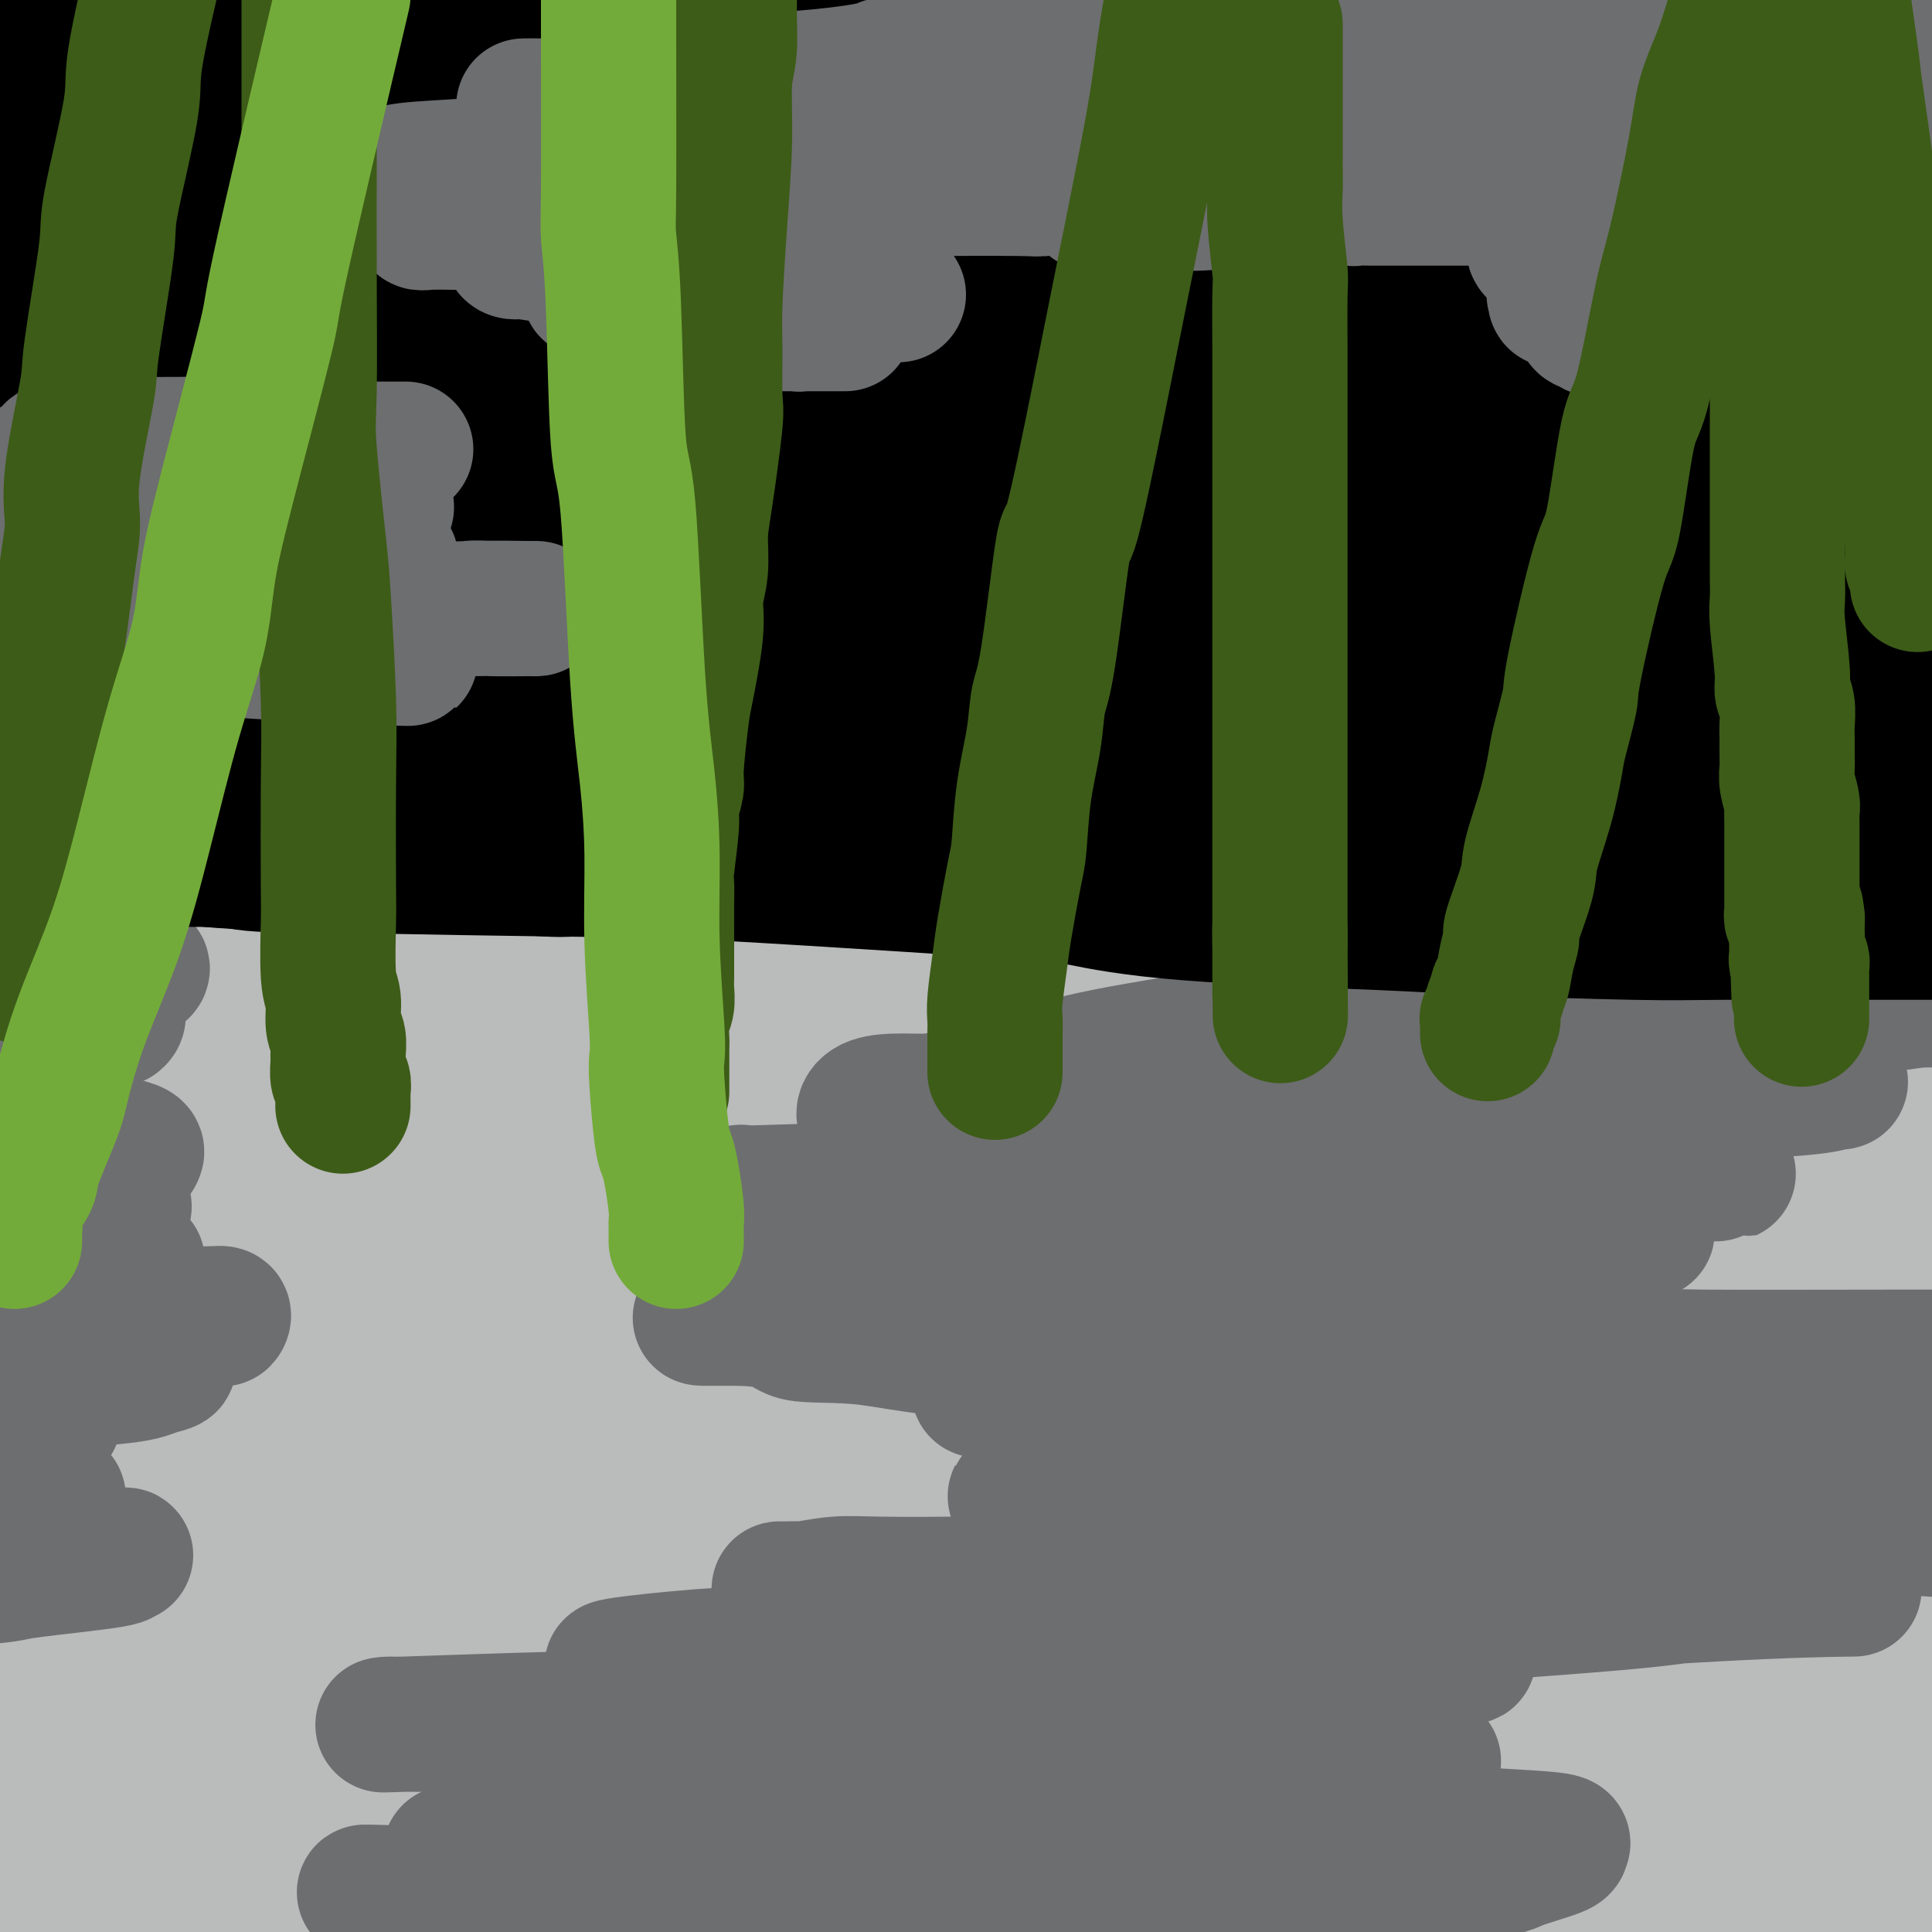 <svg viewBox='0 0 400 400' version='1.1' xmlns='http://www.w3.org/2000/svg' xmlns:xlink='http://www.w3.org/1999/xlink'><g fill='none' stroke='#BABBBB' stroke-width='28' stroke-linecap='round' stroke-linejoin='round'><path d='M2,200c0.329,-0.001 0.658,-0.001 1,0c0.342,0.001 0.696,0.004 1,0c0.304,-0.004 0.556,-0.016 1,0c0.444,0.016 1.080,0.061 2,0c0.920,-0.061 2.126,-0.227 6,0c3.874,0.227 10.418,0.845 14,1c3.582,0.155 4.204,-0.155 11,0c6.796,0.155 19.767,0.776 25,1c5.233,0.224 2.728,0.053 10,0c7.272,-0.053 24.320,0.014 36,0c11.680,-0.014 17.991,-0.109 22,0c4.009,0.109 5.715,0.421 18,1c12.285,0.579 35.148,1.423 48,2c12.852,0.577 15.692,0.887 27,1c11.308,0.113 31.083,0.030 45,0c13.917,-0.030 21.975,-0.008 26,0c4.025,0.008 4.017,0.002 15,0c10.983,-0.002 32.957,-0.001 45,0c12.043,0.001 14.155,0.000 20,0c5.845,-0.000 15.422,-0.000 25,0'/><path d='M389,211c0.964,-0.081 1.928,-0.162 0,0c-1.928,0.162 -6.747,0.565 -20,1c-13.253,0.435 -34.938,0.900 -46,1c-11.062,0.100 -11.499,-0.165 -27,0c-15.501,0.165 -46.064,0.761 -63,1c-16.936,0.239 -20.243,0.119 -27,0c-6.757,-0.119 -16.962,-0.239 -28,0c-11.038,0.239 -22.907,0.837 -43,1c-20.093,0.163 -48.410,-0.110 -64,0c-15.590,0.110 -18.454,0.603 -30,1c-11.546,0.397 -31.773,0.699 -52,1'/><path d='M22,227c-6.048,-0.004 -12.096,-0.008 0,0c12.096,0.008 42.335,0.027 74,0c31.665,-0.027 64.756,-0.100 84,0c19.244,0.100 24.643,0.373 38,0c13.357,-0.373 34.674,-1.392 68,-3c33.326,-1.608 78.663,-3.804 124,-6'/><path d='M397,228c2.249,-0.054 4.498,-0.107 0,0c-4.498,0.107 -15.743,0.375 -23,1c-7.257,0.625 -10.527,1.606 -30,3c-19.473,1.394 -55.151,3.199 -73,4c-17.849,0.801 -17.869,0.596 -38,1c-20.131,0.404 -60.372,1.418 -82,2c-21.628,0.582 -24.643,0.733 -41,1c-16.357,0.267 -46.058,0.649 -67,0c-20.942,-0.649 -33.126,-2.328 -40,-3c-6.874,-0.672 -8.437,-0.336 -10,0'/><path d='M3,240c-6.553,0.181 -13.105,0.362 0,0c13.105,-0.362 45.868,-1.268 103,-2c57.132,-0.732 138.633,-1.289 180,-1c41.367,0.289 42.599,1.424 49,2c6.401,0.576 17.972,0.593 34,1c16.028,0.407 36.514,1.203 57,2'/><path d='M394,251c-0.906,-0.068 -1.811,-0.135 0,0c1.811,0.135 6.339,0.474 -20,2c-26.339,1.526 -83.545,4.241 -113,6c-29.455,1.759 -31.160,2.564 -42,3c-10.840,0.436 -30.816,0.504 -41,1c-10.184,0.496 -10.575,1.422 -32,2c-21.425,0.578 -63.884,0.810 -89,1c-25.116,0.190 -32.890,0.340 -41,0c-8.110,-0.340 -16.555,-1.170 -25,-2'/><path d='M23,265c-6.815,-0.000 -13.630,-0.000 0,0c13.630,0.000 47.704,0.001 66,0c18.296,-0.001 20.814,-0.004 39,0c18.186,0.004 52.039,0.015 78,0c25.961,-0.015 44.031,-0.057 54,0c9.969,0.057 11.837,0.211 31,0c19.163,-0.211 55.621,-0.788 75,-1c19.379,-0.212 21.680,-0.061 28,0c6.320,0.061 16.660,0.030 27,0'/><path d='M379,272c2.915,-0.408 5.829,-0.816 0,0c-5.829,0.816 -20.402,2.856 -34,4c-13.598,1.144 -26.223,1.392 -37,2c-10.777,0.608 -19.708,1.574 -40,3c-20.292,1.426 -51.944,3.310 -84,5c-32.056,1.690 -64.515,3.186 -84,4c-19.485,0.814 -25.996,0.947 -42,1c-16.004,0.053 -41.502,0.027 -67,0'/><path d='M24,289c-7.940,0.007 -15.879,0.014 0,0c15.879,-0.014 55.578,-0.050 77,0c21.422,0.050 24.569,0.185 45,1c20.431,0.815 58.146,2.311 87,3c28.854,0.689 48.845,0.570 74,1c25.155,0.430 55.473,1.409 75,2c19.527,0.591 28.264,0.796 37,1'/><path d='M381,303c3.328,-0.091 6.655,-0.181 0,0c-6.655,0.181 -23.293,0.634 -37,1c-13.707,0.366 -24.483,0.643 -50,1c-25.517,0.357 -65.777,0.792 -92,1c-26.223,0.208 -38.410,0.190 -52,0c-13.590,-0.190 -28.582,-0.551 -42,-1c-13.418,-0.449 -25.262,-0.985 -45,-2c-19.738,-1.015 -47.369,-2.507 -75,-4'/><path d='M14,296c-6.642,0.221 -13.284,0.442 0,0c13.284,-0.442 46.495,-1.548 68,-2c21.505,-0.452 31.303,-0.251 45,0c13.697,0.251 31.293,0.553 50,1c18.707,0.447 38.527,1.040 64,2c25.473,0.960 56.601,2.288 74,3c17.399,0.712 21.069,0.807 28,1c6.931,0.193 17.123,0.484 29,1c11.877,0.516 25.438,1.258 39,2'/><path d='M380,316c0.442,-0.000 0.885,-0.000 0,0c-0.885,0.000 -3.096,0.000 -24,1c-20.904,1.000 -60.501,3.000 -79,4c-18.499,1.000 -15.900,1.001 -35,1c-19.100,-0.001 -59.899,-0.004 -83,0c-23.101,0.004 -28.503,0.015 -46,0c-17.497,-0.015 -47.089,-0.056 -62,0c-14.911,0.056 -15.143,0.209 -18,0c-2.857,-0.209 -8.341,-0.780 -10,-1c-1.659,-0.220 0.506,-0.090 1,0c0.494,0.090 -0.684,0.139 0,0c0.684,-0.139 3.231,-0.468 6,-1c2.769,-0.532 5.762,-1.268 9,-2c3.238,-0.732 6.723,-1.461 19,-2c12.277,-0.539 33.346,-0.888 47,-1c13.654,-0.112 19.895,0.014 28,0c8.105,-0.014 18.076,-0.168 29,0c10.924,0.168 22.800,0.660 45,1c22.200,0.340 54.723,0.529 75,1c20.277,0.471 28.309,1.223 36,2c7.691,0.777 15.041,1.579 27,2c11.959,0.421 28.527,0.459 38,1c9.473,0.541 11.849,1.583 14,2c2.151,0.417 4.075,0.208 6,0'/><path d='M397,327c0.584,0.062 1.168,0.124 0,0c-1.168,-0.124 -4.088,-0.434 -9,0c-4.912,0.434 -11.817,1.612 -17,2c-5.183,0.388 -8.642,-0.015 -27,0c-18.358,0.015 -51.613,0.449 -69,1c-17.387,0.551 -18.906,1.220 -38,2c-19.094,0.780 -55.763,1.670 -77,2c-21.237,0.330 -27.043,0.099 -38,0c-10.957,-0.099 -27.065,-0.065 -43,0c-15.935,0.065 -31.696,0.161 -46,0c-14.304,-0.161 -27.152,-0.581 -40,-1'/><path d='M15,328c-8.946,-0.117 -17.891,-0.233 0,0c17.891,0.233 62.620,0.817 98,2c35.380,1.183 61.411,2.967 83,4c21.589,1.033 38.735,1.317 59,2c20.265,0.683 43.647,1.767 70,3c26.353,1.233 55.676,2.617 85,4'/><path d='M377,360c4.038,-0.294 8.076,-0.589 0,0c-8.076,0.589 -28.266,2.061 -32,3c-3.734,0.939 8.989,1.344 -32,1c-40.989,-0.344 -135.689,-1.439 -187,-4c-51.311,-2.561 -59.232,-6.589 -84,-11c-24.768,-4.411 -66.384,-9.206 -108,-14'/><path d='M88,341c-1.371,-0.117 -2.742,-0.234 0,0c2.742,0.234 9.597,0.820 35,2c25.403,1.180 69.356,2.956 93,4c23.644,1.044 26.981,1.358 41,2c14.019,0.642 38.720,1.612 69,2c30.280,0.388 66.140,0.194 102,0'/><path d='M223,368c1.037,-0.106 2.074,-0.211 0,0c-2.074,0.211 -7.260,0.739 -18,1c-10.740,0.261 -27.033,0.256 -54,1c-26.967,0.744 -64.606,2.239 -88,3c-23.394,0.761 -32.541,0.789 -41,1c-8.459,0.211 -16.229,0.606 -24,1'/><path d='M30,369c-9.392,0.562 -18.783,1.125 0,0c18.783,-1.125 65.741,-3.937 89,-5c23.259,-1.063 22.819,-0.375 37,-1c14.181,-0.625 42.984,-2.561 75,-4c32.016,-1.439 67.245,-2.381 85,-3c17.755,-0.619 18.034,-0.917 23,-1c4.966,-0.083 14.617,0.047 20,0c5.383,-0.047 6.499,-0.271 4,0c-2.499,0.271 -8.611,1.036 -1,0c7.611,-1.036 28.945,-3.874 -2,1c-30.945,4.874 -114.171,17.461 -140,22c-25.829,4.539 5.738,1.030 -19,0c-24.738,-1.030 -105.782,0.420 -152,0c-46.218,-0.420 -57.609,-2.710 -69,-5'/><path d='M22,367c-3.841,0.353 -7.683,0.706 0,0c7.683,-0.706 26.889,-2.471 51,-4c24.111,-1.529 53.126,-2.823 72,-4c18.874,-1.177 27.607,-2.238 42,-3c14.393,-0.762 34.445,-1.223 53,-2c18.555,-0.777 35.613,-1.868 55,-3c19.387,-1.132 41.104,-2.305 54,-3c12.896,-0.695 16.970,-0.913 25,-1c8.030,-0.087 20.015,-0.044 32,0'/><path d='M389,359c1.088,-0.132 2.176,-0.263 0,0c-2.176,0.263 -7.617,0.922 -15,2c-7.383,1.078 -16.710,2.576 -25,4c-8.290,1.424 -15.544,2.774 -34,4c-18.456,1.226 -48.115,2.328 -75,3c-26.885,0.672 -50.997,0.915 -69,1c-18.003,0.085 -29.896,0.012 -45,0c-15.104,-0.012 -33.420,0.038 -53,0c-19.580,-0.038 -40.423,-0.165 -51,0c-10.577,0.165 -10.886,0.621 -13,1c-2.114,0.379 -6.033,0.680 -8,1c-1.967,0.320 -1.984,0.660 -2,1'/><path d='M0,376c0.139,0.031 0.278,0.062 0,0c-0.278,-0.062 -0.975,-0.216 2,0c2.975,0.216 9.620,0.804 16,1c6.380,0.196 12.495,-0.000 18,0c5.505,0.000 10.399,0.196 15,0c4.601,-0.196 8.910,-0.784 27,-1c18.090,-0.216 49.960,-0.059 66,0c16.040,0.059 16.251,0.018 35,0c18.749,-0.018 56.036,-0.015 74,0c17.964,0.015 16.606,0.043 29,0c12.394,-0.043 38.541,-0.155 63,-1c24.459,-0.845 47.229,-2.422 70,-4'/><path d='M384,377c1.262,-0.016 2.524,-0.033 0,0c-2.524,0.033 -8.832,0.114 -25,1c-16.168,0.886 -42.194,2.575 -64,4c-21.806,1.425 -39.391,2.585 -46,3c-6.609,0.415 -2.240,0.083 -30,1c-27.760,0.917 -87.647,3.081 -115,4c-27.353,0.919 -22.172,0.594 -36,0c-13.828,-0.594 -46.665,-1.455 -62,-2c-15.335,-0.545 -13.167,-0.772 -11,-1'/><path d='M31,382c0.540,-0.063 1.081,-0.126 0,0c-1.081,0.126 -3.783,0.441 11,0c14.783,-0.441 47.053,-1.639 63,-2c15.947,-0.361 15.572,0.113 33,0c17.428,-0.113 52.660,-0.814 71,-1c18.340,-0.186 19.787,0.144 37,0c17.213,-0.144 50.191,-0.760 67,-1c16.809,-0.240 17.449,-0.103 30,0c12.551,0.103 37.015,0.172 50,0c12.985,-0.172 14.493,-0.586 16,-1'/><path d='M343,382c3.030,0.283 6.059,0.567 0,0c-6.059,-0.567 -21.207,-1.984 -49,-4c-27.793,-2.016 -68.232,-4.631 -88,-6c-19.768,-1.369 -18.866,-1.491 -48,-3c-29.134,-1.509 -88.304,-4.404 -113,-6c-24.696,-1.596 -14.918,-1.891 -17,-2c-2.082,-0.109 -16.023,-0.031 -24,0c-7.977,0.031 -9.988,0.016 -12,0'/><path d='M5,364c-3.486,0.008 -6.971,0.017 0,0c6.971,-0.017 24.399,-0.058 41,0c16.601,0.058 32.374,0.215 33,0c0.626,-0.215 -13.897,-0.801 5,0c18.897,0.801 71.214,2.988 109,4c37.786,1.012 61.042,0.849 75,1c13.958,0.151 18.618,0.618 28,1c9.382,0.382 23.488,0.680 34,1c10.512,0.320 17.432,0.663 29,1c11.568,0.337 27.784,0.669 44,1'/><path d='M397,375c0.853,-0.056 1.706,-0.112 0,0c-1.706,0.112 -5.970,0.393 -22,1c-16.030,0.607 -43.824,1.539 -60,2c-16.176,0.461 -20.733,0.449 -31,0c-10.267,-0.449 -26.242,-1.336 -38,-2c-11.758,-0.664 -19.297,-1.106 -40,-2c-20.703,-0.894 -54.569,-2.239 -72,-3c-17.431,-0.761 -18.427,-0.936 -28,-1c-9.573,-0.064 -27.722,-0.016 -36,0c-8.278,0.016 -6.686,0.001 -7,0c-0.314,-0.001 -2.536,0.014 -3,0c-0.464,-0.014 0.830,-0.056 1,0c0.170,0.056 -0.784,0.210 2,0c2.784,-0.210 9.305,-0.785 14,-1c4.695,-0.215 7.563,-0.069 14,0c6.437,0.069 16.445,0.061 33,0c16.555,-0.061 39.659,-0.174 56,0c16.341,0.174 25.918,0.635 34,1c8.082,0.365 14.667,0.634 30,1c15.333,0.366 39.414,0.830 54,1c14.586,0.170 19.679,0.044 27,0c7.321,-0.044 16.872,-0.008 23,0c6.128,0.008 8.834,-0.012 16,0c7.166,0.012 18.792,0.056 24,0c5.208,-0.056 3.996,-0.211 5,0c1.004,0.211 4.223,0.790 5,1c0.777,0.210 -0.886,0.051 -1,0c-0.114,-0.051 1.323,0.006 0,0c-1.323,-0.006 -5.405,-0.075 -3,1c2.405,1.075 11.297,3.294 -16,4c-27.297,0.706 -90.783,-0.102 -113,0c-22.217,0.102 -3.166,1.114 -29,-1c-25.834,-2.114 -96.552,-7.353 -142,-9c-45.448,-1.647 -65.625,0.298 -74,1c-8.375,0.702 -4.948,0.160 -3,0c1.948,-0.160 2.415,0.062 0,0c-2.415,-0.062 -7.714,-0.410 7,0c14.714,0.410 49.440,1.577 69,2c19.560,0.423 23.954,0.103 38,0c14.046,-0.103 37.743,0.011 56,0c18.257,-0.011 31.073,-0.146 49,0c17.927,0.146 40.963,0.573 64,1'/><path d='M300,372c46.067,0.691 19.736,0.918 15,1c-4.736,0.082 12.125,0.017 20,0c7.875,-0.017 6.763,0.012 7,0c0.237,-0.012 1.821,-0.064 2,0c0.179,0.064 -1.047,0.245 0,0c1.047,-0.245 4.367,-0.914 0,0c-4.367,0.914 -16.420,3.412 -22,5c-5.580,1.588 -4.687,2.267 -17,4c-12.313,1.733 -37.832,4.520 -52,6c-14.168,1.480 -16.985,1.653 -33,2c-16.015,0.347 -45.228,0.866 -72,2c-26.772,1.134 -51.104,2.881 -67,4c-15.896,1.119 -23.357,1.609 -33,2c-9.643,0.391 -21.470,0.683 -31,1c-9.530,0.317 -16.765,0.658 -24,1'/><path d='M83,399c-9.677,0.410 -19.354,0.821 0,0c19.354,-0.821 67.740,-2.872 92,-4c24.260,-1.128 24.393,-1.332 40,-2c15.607,-0.668 46.687,-1.801 62,-2c15.313,-0.199 14.857,0.534 31,0c16.143,-0.534 48.885,-2.336 64,-3c15.115,-0.664 12.604,-0.190 18,0c5.396,0.190 18.698,0.095 32,0'/><path d='M383,398c2.000,-0.167 4.000,-0.333 0,0c-4.000,0.333 -14.000,1.167 -24,2'/><path d='M180,399c2.588,0.186 5.175,0.373 0,0c-5.175,-0.373 -18.114,-1.305 -27,-2c-8.886,-0.695 -13.720,-1.153 -23,-2c-9.280,-0.847 -23.007,-2.084 -38,-3c-14.993,-0.916 -31.253,-1.511 -41,-2c-9.747,-0.489 -12.980,-0.871 -14,-1c-1.020,-0.129 0.175,-0.006 1,0c0.825,0.006 1.281,-0.104 2,0c0.719,0.104 1.700,0.424 9,0c7.300,-0.424 20.920,-1.592 30,-2c9.080,-0.408 13.622,-0.057 27,0c13.378,0.057 35.592,-0.181 53,0c17.408,0.181 30.010,0.781 40,1c9.990,0.219 17.370,0.059 28,0c10.630,-0.059 24.511,-0.016 36,0c11.489,0.016 20.585,0.004 30,0c9.415,-0.004 19.150,-0.001 35,0c15.850,0.001 37.814,0.000 52,0c14.186,-0.000 20.593,-0.000 27,0'/><path d='M399,393c-1.542,0.026 -3.085,0.053 0,0c3.085,-0.053 10.797,-0.185 -24,0c-34.797,0.185 -112.103,0.687 -161,1c-48.897,0.313 -69.384,0.438 -94,0c-24.616,-0.438 -53.361,-1.437 -67,-2c-13.639,-0.563 -12.172,-0.690 -18,-1c-5.828,-0.310 -18.951,-0.803 -28,-1c-9.049,-0.197 -14.025,-0.099 -19,0'/><path d='M4,391c-4.078,-0.329 -8.156,-0.657 0,0c8.156,0.657 28.547,2.300 43,3c14.453,0.700 22.968,0.458 29,1c6.032,0.542 9.581,1.869 25,3c15.419,1.131 42.710,2.065 70,3'/></g>
<g fill='none' stroke='#6D6E70' stroke-width='28' stroke-linecap='round' stroke-linejoin='round'><path d='M283,207c0.809,0.000 1.618,0.000 2,0c0.382,0.000 0.337,0.000 1,0c0.663,0.000 2.035,0.000 5,0c2.965,-0.000 7.524,0.000 10,0c2.476,-0.000 2.869,0.000 7,0c4.131,-0.000 11.999,0.000 17,0c5.001,0.000 7.133,0.000 9,0c1.867,0.000 3.467,0.000 9,0c5.533,0.000 14.999,0.000 21,0c6.001,-0.000 8.539,0.000 11,0c2.461,0.000 4.846,0.000 9,0c4.154,-0.000 10.077,0.000 16,0'/><path d='M397,207c0.600,-0.112 1.200,-0.223 0,0c-1.200,0.223 -4.200,0.781 -9,1c-4.800,0.219 -11.400,0.099 -17,0c-5.600,-0.099 -10.201,-0.178 -14,0c-3.799,0.178 -6.798,0.611 -16,1c-9.202,0.389 -24.609,0.733 -33,1c-8.391,0.267 -9.766,0.458 -17,1c-7.234,0.542 -20.327,1.437 -27,2c-6.673,0.563 -6.928,0.796 -14,2c-7.072,1.204 -20.962,3.379 -27,5c-6.038,1.621 -4.224,2.687 -4,3c0.224,0.313 -1.142,-0.127 -1,0c0.142,0.127 1.792,0.823 2,1c0.208,0.177 -1.025,-0.163 2,0c3.025,0.163 10.309,0.828 15,1c4.691,0.172 6.790,-0.150 10,0c3.210,0.150 7.532,0.773 17,1c9.468,0.227 24.084,0.058 33,0c8.916,-0.058 12.132,-0.005 20,0c7.868,0.005 20.386,-0.037 28,0c7.614,0.037 10.322,0.154 15,0c4.678,-0.154 11.324,-0.577 15,-1c3.676,-0.423 4.381,-0.845 5,-1c0.619,-0.155 1.153,-0.041 1,0c-0.153,0.041 -0.992,0.011 -1,0c-0.008,-0.011 0.817,-0.003 0,0c-0.817,0.003 -3.275,-0.000 -5,0c-1.725,0.000 -2.716,0.004 -8,0c-5.284,-0.004 -14.859,-0.017 -23,0c-8.141,0.017 -14.847,0.064 -20,0c-5.153,-0.064 -8.752,-0.237 -24,0c-15.248,0.237 -42.146,0.886 -53,1c-10.854,0.114 -5.664,-0.307 -12,0c-6.336,0.307 -24.197,1.343 -33,2c-8.803,0.657 -8.549,0.935 -10,1c-1.451,0.065 -4.608,-0.084 -7,0c-2.392,0.084 -4.019,0.401 -5,1c-0.981,0.599 -1.316,1.481 -1,2c0.316,0.519 1.282,0.675 2,1c0.718,0.325 1.187,0.819 4,1c2.813,0.181 7.970,0.048 10,0c2.030,-0.048 0.934,-0.012 9,0c8.066,0.012 25.294,0.001 33,0c7.706,-0.001 5.889,0.010 14,0c8.111,-0.010 26.152,-0.041 35,0c8.848,0.041 8.505,0.155 16,0c7.495,-0.155 22.827,-0.577 32,-1c9.173,-0.423 12.188,-0.847 14,-1c1.812,-0.153 2.422,-0.035 3,0c0.578,0.035 1.124,-0.011 1,0c-0.124,0.011 -0.918,0.080 -1,0c-0.082,-0.080 0.548,-0.309 -2,0c-2.548,0.309 -8.274,1.154 -14,2'/><path d='M335,233c-3.549,0.376 -4.422,0.317 -12,1c-7.578,0.683 -21.862,2.110 -31,3c-9.138,0.890 -13.131,1.244 -24,2c-10.869,0.756 -28.614,1.914 -38,3c-9.386,1.086 -10.412,2.099 -24,3c-13.588,0.901 -39.737,1.691 -50,2c-10.263,0.309 -4.641,0.138 -3,0c1.641,-0.138 -0.698,-0.241 1,0c1.698,0.241 7.432,0.827 11,1c3.568,0.173 4.970,-0.065 8,0c3.030,0.065 7.688,0.434 18,0c10.312,-0.434 26.278,-1.671 35,-2c8.722,-0.329 10.200,0.252 25,0c14.800,-0.252 42.921,-1.335 55,-2c12.079,-0.665 8.115,-0.910 15,-1c6.885,-0.090 24.617,-0.025 32,0c7.383,0.025 4.416,0.008 3,0c-1.416,-0.008 -1.280,-0.009 -1,0c0.280,0.009 0.704,0.028 -1,0c-1.704,-0.028 -5.536,-0.101 -7,0c-1.464,0.101 -0.561,0.377 -8,1c-7.439,0.623 -23.221,1.591 -31,2c-7.779,0.409 -7.554,0.257 -18,1c-10.446,0.743 -31.562,2.380 -43,3c-11.438,0.620 -13.199,0.223 -20,0c-6.801,-0.223 -18.642,-0.271 -25,0c-6.358,0.271 -7.232,0.861 -8,1c-0.768,0.139 -1.430,-0.173 -2,0c-0.570,0.173 -1.046,0.832 -1,1c0.046,0.168 0.616,-0.154 1,0c0.384,0.154 0.584,0.786 5,1c4.416,0.214 13.050,0.011 15,0c1.950,-0.011 -2.783,0.169 16,0c18.783,-0.169 61.081,-0.686 80,-1c18.919,-0.314 14.458,-0.423 16,0c1.542,0.423 9.087,1.380 13,2c3.913,0.620 4.193,0.905 4,1c-0.193,0.095 -0.859,0.002 -1,0c-0.141,-0.002 0.244,0.089 0,0c-0.244,-0.089 -1.118,-0.357 -5,0c-3.882,0.357 -10.771,1.338 -16,2c-5.229,0.662 -8.797,1.006 -17,2c-8.203,0.994 -21.041,2.638 -34,4c-12.959,1.362 -26.039,2.442 -31,3c-4.961,0.558 -1.804,0.593 -10,1c-8.196,0.407 -27.745,1.187 -39,2c-11.255,0.813 -14.216,1.661 -17,2c-2.784,0.339 -5.392,0.170 -8,0'/><path d='M163,271c-29.791,2.745 -15.268,1.607 -8,2c7.268,0.393 7.281,2.315 10,3c2.719,0.685 8.142,0.131 15,1c6.858,0.869 15.150,3.161 45,4c29.850,0.839 81.259,0.225 104,0c22.741,-0.225 16.815,-0.061 24,0c7.185,0.061 27.481,0.017 39,0c11.519,-0.017 14.259,-0.009 17,0'/><path d='M385,285c0.408,-0.235 0.816,-0.469 0,0c-0.816,0.469 -2.858,1.643 -19,2c-16.142,0.357 -46.386,-0.102 -65,0c-18.614,0.102 -25.599,0.766 -41,1c-15.401,0.234 -39.217,0.037 -48,0c-8.783,-0.037 -2.533,0.087 -4,0c-1.467,-0.087 -10.651,-0.384 -1,0c9.651,0.384 38.137,1.450 53,2c14.863,0.550 16.104,0.586 44,2c27.896,1.414 82.448,4.207 137,7'/><path d='M387,311c2.411,-0.118 4.821,-0.235 0,0c-4.821,0.235 -16.875,0.823 -34,1c-17.125,0.177 -39.323,-0.057 -58,0c-18.677,0.057 -33.833,0.406 -48,0c-14.167,-0.406 -27.344,-1.566 -33,-2c-5.656,-0.434 -3.790,-0.142 -2,0c1.790,0.142 3.502,0.133 5,0c1.498,-0.133 2.780,-0.389 17,0c14.220,0.389 41.379,1.424 61,2c19.621,0.576 31.706,0.694 42,1c10.294,0.306 18.798,0.802 38,2c19.202,1.198 49.101,3.099 79,5'/><path d='M382,329c1.605,-0.022 3.209,-0.044 0,0c-3.209,0.044 -11.233,0.153 -27,1c-15.767,0.847 -39.278,2.431 -54,3c-14.722,0.569 -20.655,0.124 -35,0c-14.345,-0.124 -37.102,0.072 -49,0c-11.898,-0.072 -12.938,-0.412 -20,-1c-7.062,-0.588 -20.145,-1.425 -26,-2c-5.855,-0.575 -4.480,-0.890 -5,-1c-0.520,-0.110 -2.934,-0.015 -4,0c-1.066,0.015 -0.786,-0.048 0,0c0.786,0.048 2.076,0.208 4,0c1.924,-0.208 4.482,-0.784 7,-1c2.518,-0.216 4.995,-0.072 9,0c4.005,0.072 9.538,0.072 15,0c5.462,-0.072 10.852,-0.215 21,0c10.148,0.215 25.055,0.790 36,1c10.945,0.210 17.927,0.056 25,0c7.073,-0.056 14.238,-0.015 26,0c11.762,0.015 28.122,0.004 36,0c7.878,-0.004 7.273,-0.001 12,0c4.727,0.001 14.786,0.000 20,0c5.214,-0.000 5.585,0.000 6,0c0.415,-0.000 0.875,-0.001 1,0c0.125,0.001 -0.085,0.005 0,0c0.085,-0.005 0.466,-0.020 -1,0c-1.466,0.020 -4.778,0.076 -9,0c-4.222,-0.076 -9.353,-0.284 -13,0c-3.647,0.284 -5.809,1.060 -14,2c-8.191,0.940 -22.413,2.043 -65,5c-42.587,2.957 -113.541,7.769 -139,9c-25.459,1.231 -5.424,-1.120 6,-2c11.424,-0.880 14.235,-0.288 16,0c1.765,0.288 2.482,0.274 13,0c10.518,-0.274 30.837,-0.806 42,-1c11.163,-0.194 13.168,-0.048 17,0c3.832,0.048 9.489,-0.002 19,0c9.511,0.002 22.874,0.056 30,0c7.126,-0.056 8.015,-0.223 11,0c2.985,0.223 8.065,0.836 10,1c1.935,0.164 0.724,-0.123 0,0c-0.724,0.123 -0.962,0.654 -2,1c-1.038,0.346 -2.876,0.505 -4,1c-1.124,0.495 -1.533,1.326 -4,2c-2.467,0.674 -6.990,1.193 -15,2c-8.010,0.807 -19.505,1.904 -31,3'/><path d='M247,352c-12.269,1.802 -14.940,1.807 -27,2c-12.060,0.193 -33.507,0.573 -45,1c-11.493,0.427 -13.032,0.899 -23,1c-9.968,0.101 -28.366,-0.169 -36,0c-7.634,0.169 -4.505,0.777 -8,1c-3.495,0.223 -13.613,0.061 -19,0c-5.387,-0.061 -6.044,-0.020 -7,0c-0.956,0.020 -2.210,0.019 -2,0c0.210,-0.019 1.886,-0.057 1,0c-0.886,0.057 -4.333,0.210 2,0c6.333,-0.210 22.447,-0.782 31,-1c8.553,-0.218 9.544,-0.083 17,0c7.456,0.083 21.378,0.114 28,0c6.622,-0.114 5.944,-0.372 27,0c21.056,0.372 63.844,1.376 82,2c18.156,0.624 11.679,0.870 13,2c1.321,1.130 10.441,3.146 14,4c3.559,0.854 1.559,0.547 -4,2c-5.559,1.453 -14.675,4.667 -19,6c-4.325,1.333 -3.859,0.787 -13,2c-9.141,1.213 -27.891,4.185 -44,6c-16.109,1.815 -29.579,2.472 -37,3c-7.421,0.528 -8.793,0.926 -14,1c-5.207,0.074 -14.248,-0.177 -20,0c-5.752,0.177 -8.214,0.780 -10,1c-1.786,0.220 -2.896,0.055 -3,0c-0.104,-0.055 0.798,-0.001 2,0c1.202,0.001 2.702,-0.052 8,0c5.298,0.052 14.392,0.209 22,0c7.608,-0.209 13.728,-0.785 31,-1c17.272,-0.215 45.696,-0.068 61,0c15.304,0.068 17.488,0.057 22,0c4.512,-0.057 11.350,-0.161 18,0c6.650,0.161 13.110,0.588 16,1c2.890,0.412 2.209,0.808 2,1c-0.209,0.192 0.055,0.181 0,0c-0.055,-0.181 -0.428,-0.533 -2,0c-1.572,0.533 -4.341,1.950 -12,3c-7.659,1.050 -20.206,1.732 -27,2c-6.794,0.268 -7.833,0.122 -21,0c-13.167,-0.122 -38.461,-0.218 -50,0c-11.539,0.218 -9.321,0.752 -22,0c-12.679,-0.752 -40.254,-2.789 -56,-4c-15.746,-1.211 -19.662,-1.595 -22,-2c-2.338,-0.405 -3.096,-0.830 -3,-1c0.096,-0.170 1.048,-0.085 2,0'/><path d='M100,384c-13.060,-0.913 -6.211,0.305 8,0c14.211,-0.305 35.782,-2.134 49,-3c13.218,-0.866 18.081,-0.769 25,-1c6.919,-0.231 15.893,-0.791 22,-1c6.107,-0.209 9.347,-0.067 23,0c13.653,0.067 37.718,0.060 50,0c12.282,-0.060 12.782,-0.174 16,0c3.218,0.174 9.154,0.636 15,1c5.846,0.364 11.603,0.628 14,1c2.397,0.372 1.435,0.850 1,1c-0.435,0.150 -0.341,-0.027 0,0c0.341,0.027 0.930,0.259 -1,1c-1.930,0.741 -6.381,1.991 -9,3c-2.619,1.009 -3.408,1.775 -12,3c-8.592,1.225 -24.988,2.907 -35,4c-10.012,1.093 -13.641,1.596 -27,2c-13.359,0.404 -36.447,0.710 -68,0c-31.553,-0.710 -71.573,-2.435 -87,-3c-15.427,-0.565 -6.263,0.030 -1,0c5.263,-0.030 6.626,-0.686 8,-1c1.374,-0.314 2.758,-0.287 9,-1c6.242,-0.713 17.343,-2.167 26,-3c8.657,-0.833 14.871,-1.046 18,-1c3.129,0.046 3.173,0.352 13,0c9.827,-0.352 29.435,-1.362 46,-2c16.565,-0.638 30.086,-0.904 37,-1c6.914,-0.096 7.221,-0.023 13,0c5.779,0.023 17.031,-0.004 23,0c5.969,0.004 6.656,0.038 8,0c1.344,-0.038 3.345,-0.150 5,0c1.655,0.150 2.963,0.562 4,1c1.037,0.438 1.803,0.902 2,1c0.197,0.098 -0.175,-0.170 -1,0c-0.825,0.170 -2.105,0.778 -2,1c0.105,0.222 1.594,0.060 -2,1c-3.594,0.940 -12.270,2.984 -19,4c-6.730,1.016 -11.513,1.003 -16,1c-4.487,-0.003 -8.679,0.003 -21,0c-12.321,-0.003 -32.773,-0.016 -46,0c-13.227,0.016 -19.229,0.060 -29,0c-9.771,-0.060 -23.312,-0.222 -31,0c-7.688,0.222 -9.524,0.830 -11,1c-1.476,0.170 -2.591,-0.099 -4,0c-1.409,0.099 -3.111,0.564 -4,1c-0.889,0.436 -0.964,0.842 0,1c0.964,0.158 2.967,0.067 4,0c1.033,-0.067 1.094,-0.112 6,0c4.906,0.112 14.655,0.381 21,0c6.345,-0.381 9.285,-1.410 13,-2c3.715,-0.590 8.204,-0.740 15,-1c6.796,-0.260 15.898,-0.630 25,-1'/><path d='M193,391c15.492,-0.464 12.223,-0.124 13,0c0.777,0.124 5.599,0.033 9,0c3.401,-0.033 5.382,-0.009 9,0c3.618,0.009 8.875,0.002 11,0c2.125,-0.002 1.119,0.002 1,0c-0.119,-0.002 0.647,-0.008 1,0c0.353,0.008 0.291,0.031 0,0c-0.291,-0.031 -0.810,-0.116 -1,0c-0.190,0.116 -0.051,0.433 -1,1c-0.949,0.567 -2.986,1.383 -4,2c-1.014,0.617 -1.004,1.033 -5,2c-3.996,0.967 -11.998,2.483 -20,4'/><path d='M2,198c0.311,-0.000 0.622,-0.000 1,0c0.378,0.000 0.822,0.000 1,0c0.178,-0.000 0.090,-0.001 1,0c0.910,0.001 2.819,0.004 4,0c1.181,-0.004 1.633,-0.016 2,0c0.367,0.016 0.649,0.060 2,0c1.351,-0.060 3.770,-0.222 5,0c1.230,0.222 1.271,0.829 2,1c0.729,0.171 2.148,-0.095 4,0c1.852,0.095 4.139,0.552 5,1c0.861,0.448 0.298,0.889 0,1c-0.298,0.111 -0.331,-0.106 -1,0c-0.669,0.106 -1.975,0.536 -3,1c-1.025,0.464 -1.769,0.961 -3,1c-1.231,0.039 -2.948,-0.381 -6,0c-3.052,0.381 -7.437,1.564 -10,2c-2.563,0.436 -3.304,0.125 -5,0c-1.696,-0.125 -4.348,-0.062 -7,0'/><path d='M1,209c-0.315,0.030 -0.629,0.059 0,0c0.629,-0.059 2.203,-0.208 5,0c2.797,0.208 6.817,0.773 9,1c2.183,0.227 2.528,0.116 4,0c1.472,-0.116 4.071,-0.239 5,0c0.929,0.239 0.190,0.839 0,1c-0.190,0.161 0.170,-0.117 -1,0c-1.170,0.117 -3.870,0.629 -5,1c-1.130,0.371 -0.689,0.600 -3,1c-2.311,0.400 -7.375,0.971 -15,2c-7.625,1.029 -17.813,2.514 -28,4'/><path d='M2,225c-0.363,-0.120 -0.726,-0.239 0,0c0.726,0.239 2.540,0.838 3,1c0.460,0.162 -0.433,-0.111 -1,0c-0.567,0.111 -0.806,0.607 -1,1c-0.194,0.393 -0.341,0.684 -2,1c-1.659,0.316 -4.829,0.658 -8,1'/><path d='M1,236c-0.386,-0.112 -0.771,-0.223 0,0c0.771,0.223 2.700,0.782 7,1c4.300,0.218 10.972,0.096 14,0c3.028,-0.096 2.413,-0.167 3,0c0.587,0.167 2.377,0.571 3,1c0.623,0.429 0.080,0.884 0,1c-0.080,0.116 0.305,-0.107 0,0c-0.305,0.107 -1.298,0.544 -2,1c-0.702,0.456 -1.112,0.930 -4,1c-2.888,0.070 -8.254,-0.266 -14,0c-5.746,0.266 -11.873,1.133 -18,2'/><path d='M6,250c-0.627,0.005 -1.254,0.010 0,0c1.254,-0.010 4.388,-0.033 8,0c3.612,0.033 7.703,0.124 10,0c2.297,-0.124 2.799,-0.464 -2,0c-4.799,0.464 -14.900,1.732 -25,3'/><path d='M11,259c-0.922,-0.091 -1.844,-0.182 0,0c1.844,0.182 6.454,0.638 10,1c3.546,0.362 6.028,0.630 7,1c0.972,0.370 0.434,0.843 0,1c-0.434,0.157 -0.766,-0.002 -1,0c-0.234,0.002 -0.372,0.166 -4,1c-3.628,0.834 -10.746,2.340 -14,3c-3.254,0.660 -2.644,0.474 -5,1c-2.356,0.526 -7.678,1.763 -13,3'/><path d='M0,271c0.011,0.002 0.021,0.005 0,0c-0.021,-0.005 -0.075,-0.016 4,0c4.075,0.016 12.279,0.061 16,0c3.721,-0.061 2.958,-0.228 6,0c3.042,0.228 9.889,0.850 14,1c4.111,0.150 5.488,-0.173 6,0c0.512,0.173 0.160,0.840 0,1c-0.160,0.160 -0.127,-0.188 -1,0c-0.873,0.188 -2.652,0.910 -7,2c-4.348,1.090 -11.264,2.546 -15,3c-3.736,0.454 -4.290,-0.095 -6,0c-1.710,0.095 -4.576,0.833 -7,1c-2.424,0.167 -4.407,-0.238 -7,0c-2.593,0.238 -5.797,1.119 -9,2'/><path d='M3,281c-0.643,0.032 -1.285,0.064 0,0c1.285,-0.064 4.498,-0.224 6,0c1.502,0.224 1.294,0.834 6,1c4.706,0.166 14.326,-0.110 18,0c3.674,0.110 1.402,0.607 0,1c-1.402,0.393 -1.932,0.683 -3,1c-1.068,0.317 -2.672,0.662 -6,1c-3.328,0.338 -8.379,0.668 -13,1c-4.621,0.332 -8.810,0.666 -13,1'/><path d='M4,291c-0.257,-0.112 -0.514,-0.223 0,0c0.514,0.223 1.799,0.782 3,1c1.201,0.218 2.317,0.096 3,0c0.683,-0.096 0.934,-0.167 1,0c0.066,0.167 -0.052,0.573 0,1c0.052,0.427 0.274,0.877 0,1c-0.274,0.123 -1.042,-0.080 -2,0c-0.958,0.080 -2.104,0.445 -3,1c-0.896,0.555 -1.542,1.302 -3,2c-1.458,0.698 -3.729,1.349 -6,2'/><path d='M2,311c-0.456,-0.031 -0.912,-0.061 0,0c0.912,0.061 3.190,0.215 5,0c1.810,-0.215 3.150,-0.799 4,-1c0.850,-0.201 1.211,-0.019 1,0c-0.211,0.019 -0.993,-0.125 -1,0c-0.007,0.125 0.761,0.518 0,1c-0.761,0.482 -3.051,1.053 -4,1c-0.949,-0.053 -0.557,-0.729 -3,0c-2.443,0.729 -7.722,2.865 -13,5'/><path d='M1,323c-0.197,-0.030 -0.394,-0.061 0,0c0.394,0.061 1.378,0.212 5,0c3.622,-0.212 9.882,-0.787 13,-1c3.118,-0.213 3.095,-0.064 4,0c0.905,0.064 2.740,0.045 3,0c0.260,-0.045 -1.055,-0.114 -1,0c0.055,0.114 1.479,0.412 -2,1c-3.479,0.588 -11.860,1.466 -16,2c-4.140,0.534 -4.040,0.724 -6,1c-1.960,0.276 -5.980,0.638 -10,1'/></g>
<g fill='none' stroke='#000000' stroke-width='28' stroke-linecap='round' stroke-linejoin='round'><path d='M3,178c0.307,-0.000 0.614,-0.000 1,0c0.386,0.000 0.850,0.000 1,0c0.150,-0.000 -0.014,-0.001 1,0c1.014,0.001 3.207,0.004 6,0c2.793,-0.004 6.187,-0.015 8,0c1.813,0.015 2.046,0.055 7,0c4.954,-0.055 14.628,-0.206 19,0c4.372,0.206 3.442,0.770 10,1c6.558,0.230 20.603,0.128 29,0c8.397,-0.128 11.146,-0.282 16,0c4.854,0.282 11.812,0.999 15,1c3.188,0.001 2.606,-0.715 19,0c16.394,0.715 49.764,2.860 67,4c17.236,1.140 18.337,1.276 22,2c3.663,0.724 9.889,2.036 22,3c12.111,0.964 30.107,1.579 40,2c9.893,0.421 11.682,0.649 20,1c8.318,0.351 23.165,0.826 32,1c8.835,0.174 11.657,0.047 19,0c7.343,-0.047 19.208,-0.013 27,0c7.792,0.013 11.512,0.004 15,0c3.488,-0.004 6.744,-0.002 10,0'/><path d='M397,192c-2.990,-0.161 -5.980,-0.322 0,0c5.980,0.322 20.929,1.128 -18,-1c-38.929,-2.128 -131.738,-7.189 -183,-10c-51.262,-2.811 -60.977,-3.372 -76,-4c-15.023,-0.628 -35.352,-1.323 -49,-2c-13.648,-0.677 -20.614,-1.336 -33,-2c-12.386,-0.664 -30.193,-1.332 -48,-2'/><path d='M44,178c-0.882,-0.083 -1.764,-0.166 0,0c1.764,0.166 6.175,0.580 22,1c15.825,0.420 43.063,0.845 58,1c14.937,0.155 17.573,0.041 36,0c18.427,-0.041 52.644,-0.010 67,0c14.356,0.010 8.849,-0.003 24,0c15.151,0.003 50.958,0.021 72,0c21.042,-0.021 27.319,-0.083 36,0c8.681,0.083 19.766,0.309 38,0c18.234,-0.309 43.617,-1.155 69,-2'/><path d='M376,175c4.120,0.014 8.241,0.028 0,0c-8.241,-0.028 -28.842,-0.098 -41,0c-12.158,0.098 -15.871,0.365 -34,0c-18.129,-0.365 -50.674,-1.360 -68,-2c-17.326,-0.640 -19.434,-0.924 -40,-2c-20.566,-1.076 -59.591,-2.943 -80,-4c-20.409,-1.057 -22.202,-1.304 -31,-2c-8.798,-0.696 -24.599,-1.841 -39,-3c-14.401,-1.159 -27.400,-2.331 -36,-3c-8.600,-0.669 -12.800,-0.834 -17,-1'/><path d='M40,154c-6.198,-0.370 -12.396,-0.740 0,0c12.396,0.740 43.386,2.590 71,4c27.614,1.410 51.853,2.378 77,3c25.147,0.622 51.202,0.896 70,1c18.798,0.104 30.338,0.038 51,0c20.662,-0.038 50.448,-0.049 65,0c14.552,0.049 13.872,0.157 24,0c10.128,-0.157 31.064,-0.578 52,-1'/><path d='M396,160c2.652,0.000 5.304,0.001 0,0c-5.304,-0.001 -18.565,-0.003 -29,0c-10.435,0.003 -18.044,0.011 -35,-1c-16.956,-1.011 -43.258,-3.041 -59,-4c-15.742,-0.959 -20.923,-0.848 -38,-2c-17.077,-1.152 -46.050,-3.566 -62,-5c-15.950,-1.434 -18.878,-1.887 -33,-3c-14.122,-1.113 -39.440,-2.888 -55,-4c-15.560,-1.112 -21.364,-1.563 -26,-2c-4.636,-0.437 -8.105,-0.860 -17,-1c-8.895,-0.140 -23.216,0.003 -30,0c-6.784,-0.003 -6.032,-0.152 -6,0c0.032,0.152 -0.656,0.605 -1,1c-0.344,0.395 -0.345,0.734 0,1c0.345,0.266 1.036,0.461 2,1c0.964,0.539 2.200,1.422 4,2c1.800,0.578 4.162,0.850 13,2c8.838,1.150 24.152,3.177 35,4c10.848,0.823 17.232,0.443 25,1c7.768,0.557 16.921,2.052 26,3c9.079,0.948 18.085,1.350 33,2c14.915,0.650 35.740,1.547 50,2c14.260,0.453 21.956,0.462 40,1c18.044,0.538 46.435,1.606 78,2c31.565,0.394 66.304,0.112 85,0c18.696,-0.112 21.348,-0.056 24,0'/><path d='M385,161c1.656,0.016 3.311,0.031 0,0c-3.311,-0.031 -11.589,-0.109 -34,0c-22.411,0.109 -58.954,0.404 -84,0c-25.046,-0.404 -38.596,-1.506 -50,-2c-11.404,-0.494 -20.661,-0.381 -46,-1c-25.339,-0.619 -66.761,-1.970 -90,-3c-23.239,-1.030 -28.295,-1.739 -38,-2c-9.705,-0.261 -24.059,-0.075 -34,0c-9.941,0.075 -15.471,0.037 -21,0'/><path d='M103,164c-8.363,-0.310 -16.726,-0.619 0,0c16.726,0.619 58.542,2.167 117,3c58.458,0.833 133.560,0.952 168,1c34.440,0.048 28.220,0.024 22,0'/><path d='M378,175c1.396,-0.008 2.791,-0.016 0,0c-2.791,0.016 -9.769,0.057 -26,0c-16.231,-0.057 -41.715,-0.212 -56,0c-14.285,0.212 -17.372,0.790 -33,0c-15.628,-0.790 -43.798,-2.947 -59,-4c-15.202,-1.053 -17.435,-1.000 -28,-2c-10.565,-1.000 -29.462,-3.053 -40,-4c-10.538,-0.947 -12.719,-0.790 -16,-1c-3.281,-0.210 -7.663,-0.788 -11,-1c-3.337,-0.212 -5.630,-0.057 -7,0c-1.370,0.057 -1.817,0.015 -2,0c-0.183,-0.015 -0.101,-0.004 0,0c0.101,0.004 0.220,0.001 1,0c0.780,-0.001 2.221,-0.001 4,0c1.779,0.001 3.896,0.001 8,0c4.104,-0.001 10.196,-0.004 12,0c1.804,0.004 -0.681,0.015 15,0c15.681,-0.015 49.527,-0.056 62,0c12.473,0.056 3.571,0.208 12,0c8.429,-0.208 34.187,-0.777 50,-1c15.813,-0.223 21.680,-0.098 36,0c14.320,0.098 37.091,0.171 58,0c20.909,-0.171 39.954,-0.585 59,-1'/><path d='M395,163c1.516,-0.085 3.032,-0.170 0,0c-3.032,0.170 -10.613,0.595 -29,0c-18.387,-0.595 -47.581,-2.212 -63,-3c-15.419,-0.788 -17.063,-0.749 -34,-2c-16.937,-1.251 -49.166,-3.793 -66,-5c-16.834,-1.207 -18.274,-1.080 -36,-2c-17.726,-0.920 -51.739,-2.888 -68,-4c-16.261,-1.112 -14.770,-1.367 -26,-2c-11.230,-0.633 -35.181,-1.644 -46,-2c-10.819,-0.356 -8.505,-0.058 -10,0c-1.495,0.058 -6.800,-0.125 -9,0c-2.200,0.125 -1.295,0.557 0,1c1.295,0.443 2.982,0.897 3,1c0.018,0.103 -1.632,-0.144 3,0c4.632,0.144 15.547,0.680 23,1c7.453,0.320 11.446,0.424 24,1c12.554,0.576 33.671,1.626 50,2c16.329,0.374 27.869,0.073 37,0c9.131,-0.073 15.851,0.081 34,1c18.149,0.919 47.725,2.603 64,3c16.275,0.397 19.249,-0.491 36,0c16.751,0.491 47.279,2.363 65,3c17.721,0.637 22.635,0.039 30,0c7.365,-0.039 17.183,0.480 27,1'/><path d='M393,160c5.149,0.002 10.298,0.004 0,0c-10.298,-0.004 -36.045,-0.015 -60,0c-23.955,0.015 -46.120,0.057 -61,0c-14.880,-0.057 -22.477,-0.211 -40,0c-17.523,0.211 -44.973,0.789 -64,1c-19.027,0.211 -29.631,0.057 -37,0c-7.369,-0.057 -11.502,-0.016 -25,0c-13.498,0.016 -36.360,0.008 -48,0c-11.640,-0.008 -12.059,-0.016 -16,0c-3.941,0.016 -11.405,0.058 -15,0c-3.595,-0.058 -3.323,-0.215 -3,0c0.323,0.215 0.696,0.801 1,1c0.304,0.199 0.539,0.012 3,0c2.461,-0.012 7.150,0.151 18,1c10.850,0.849 27.862,2.382 36,3c8.138,0.618 7.400,0.319 21,1c13.600,0.681 41.536,2.340 55,3c13.464,0.660 12.454,0.321 29,1c16.546,0.679 50.647,2.375 64,3c13.353,0.625 5.958,0.179 35,1c29.042,0.821 94.521,2.911 160,5'/><path d='M380,181c0.331,-0.036 0.662,-0.073 0,0c-0.662,0.073 -2.319,0.255 -12,0c-9.681,-0.255 -27.388,-0.948 -35,-1c-7.612,-0.052 -5.128,0.536 -13,0c-7.872,-0.536 -26.100,-2.196 -34,-3c-7.900,-0.804 -5.473,-0.751 -8,-1c-2.527,-0.249 -10.008,-0.799 -14,-1c-3.992,-0.201 -4.493,-0.054 -5,0c-0.507,0.054 -1.018,0.016 -1,0c0.018,-0.016 0.564,-0.008 1,0c0.436,0.008 0.761,0.016 1,0c0.239,-0.016 0.392,-0.057 1,0c0.608,0.057 1.673,0.211 4,0c2.327,-0.211 5.917,-0.789 8,-1c2.083,-0.211 2.659,-0.057 9,0c6.341,0.057 18.448,0.015 26,0c7.552,-0.015 10.548,-0.004 16,0c5.452,0.004 13.358,0.001 19,0c5.642,-0.001 9.019,-0.000 17,0c7.981,0.000 20.566,0.000 28,0c7.434,-0.000 9.717,-0.000 12,0'/><path d='M397,173c0.747,0.087 1.495,0.174 0,0c-1.495,-0.174 -5.232,-0.608 -14,-1c-8.768,-0.392 -22.567,-0.742 -32,-1c-9.433,-0.258 -14.502,-0.424 -20,-1c-5.498,-0.576 -11.427,-1.563 -18,-2c-6.573,-0.437 -13.791,-0.326 -22,-1c-8.209,-0.674 -17.407,-2.135 -23,-3c-5.593,-0.865 -7.579,-1.136 -15,-2c-7.421,-0.864 -20.276,-2.321 -27,-3c-6.724,-0.679 -7.316,-0.578 -11,-1c-3.684,-0.422 -10.460,-1.366 -14,-2c-3.540,-0.634 -3.845,-0.958 -4,-1c-0.155,-0.042 -0.159,0.198 0,0c0.159,-0.198 0.482,-0.835 0,-1c-0.482,-0.165 -1.768,0.144 0,0c1.768,-0.144 6.590,-0.739 9,-1c2.410,-0.261 2.410,-0.189 9,0c6.590,0.189 19.772,0.495 26,1c6.228,0.505 5.503,1.207 15,2c9.497,0.793 29.217,1.676 40,2c10.783,0.324 12.630,0.091 21,0c8.370,-0.091 23.263,-0.038 31,0c7.737,0.038 8.318,0.063 10,0c1.682,-0.063 4.466,-0.213 7,0c2.534,0.213 4.818,0.788 6,1c1.182,0.212 1.261,0.060 1,0c-0.261,-0.060 -0.861,-0.027 -1,0c-0.139,0.027 0.183,0.050 0,0c-0.183,-0.050 -0.870,-0.171 -5,0c-4.130,0.171 -11.703,0.634 -19,1c-7.297,0.366 -14.318,0.634 -21,1c-6.682,0.366 -13.025,0.830 -21,1c-7.975,0.170 -17.580,0.044 -25,0c-7.420,-0.044 -12.653,-0.008 -27,0c-14.347,0.008 -37.806,-0.012 -54,0c-16.194,0.012 -25.122,0.056 -35,0c-9.878,-0.056 -20.708,-0.211 -30,0c-9.292,0.211 -17.048,0.789 -28,1c-10.952,0.211 -25.101,0.057 -38,0c-12.899,-0.057 -24.550,-0.015 -33,0c-8.450,0.015 -13.700,0.004 -21,0c-7.300,-0.004 -16.650,-0.002 -26,0'/><path d='M13,166c-3.515,-0.082 -7.030,-0.163 0,0c7.030,0.163 24.605,0.571 42,1c17.395,0.429 34.611,0.878 74,0c39.389,-0.878 100.951,-3.082 144,-5c43.049,-1.918 67.585,-3.548 89,-5c21.415,-1.452 39.707,-2.726 58,-4'/><path d='M393,151c0.974,0.030 1.948,0.060 0,0c-1.948,-0.060 -6.819,-0.211 -31,0c-24.181,0.211 -67.672,0.784 -83,1c-15.328,0.216 -2.493,0.075 -17,0c-14.507,-0.075 -56.357,-0.084 -79,0c-22.643,0.084 -26.080,0.260 -48,-1c-21.920,-1.260 -62.325,-3.954 -82,-5c-19.675,-1.046 -18.622,-0.442 -26,-1c-7.378,-0.558 -23.189,-2.279 -39,-4'/><path d='M15,139c-8.825,-0.099 -17.650,-0.198 0,0c17.650,0.198 61.776,0.692 92,1c30.224,0.308 46.546,0.430 71,0c24.454,-0.430 57.039,-1.411 77,-2c19.961,-0.589 27.299,-0.787 35,-1c7.701,-0.213 15.766,-0.442 33,-1c17.234,-0.558 43.638,-1.445 59,-2c15.362,-0.555 19.681,-0.777 24,-1'/><path d='M395,137c0.576,-0.085 1.151,-0.170 0,0c-1.151,0.170 -4.029,0.596 -28,1c-23.971,0.404 -69.034,0.786 -95,1c-25.966,0.214 -32.836,0.259 -43,0c-10.164,-0.259 -23.621,-0.822 -54,-2c-30.379,-1.178 -77.679,-2.971 -105,-4c-27.321,-1.029 -34.663,-1.294 -44,-2c-9.337,-0.706 -20.668,-1.853 -32,-3'/><path d='M14,123c-7.335,-0.307 -14.671,-0.614 0,0c14.671,0.614 51.347,2.151 92,3c40.653,0.849 85.283,1.012 111,1c25.717,-0.012 32.522,-0.199 40,0c7.478,0.199 15.629,0.784 35,1c19.371,0.216 49.963,0.062 70,0c20.037,-0.062 29.518,-0.031 39,0'/><path d='M397,134c0.665,-0.005 1.329,-0.009 0,0c-1.329,0.009 -4.652,0.033 -30,0c-25.348,-0.033 -72.720,-0.122 -92,0c-19.280,0.122 -10.467,0.455 -49,-2c-38.533,-2.455 -124.413,-7.700 -159,-10c-34.587,-2.300 -17.882,-1.657 -21,-2c-3.118,-0.343 -26.059,-1.671 -49,-3'/><path d='M18,119c-3.185,-0.387 -6.369,-0.774 0,0c6.369,0.774 22.292,2.708 96,4c73.708,1.292 205.202,1.940 264,2c58.798,0.060 44.899,-0.470 31,-1'/><path d='M385,123c0.500,0.001 1.000,0.001 0,0c-1.000,-0.001 -3.502,-0.004 -32,0c-28.498,0.004 -82.994,0.014 -111,0c-28.006,-0.014 -29.521,-0.054 -40,0c-10.479,0.054 -29.922,0.200 -43,0c-13.078,-0.200 -19.790,-0.746 -39,-2c-19.210,-1.254 -50.917,-3.215 -75,-5c-24.083,-1.785 -40.541,-3.392 -57,-5'/><path d='M25,107c-12.081,-0.196 -24.162,-0.393 0,0c24.162,0.393 84.568,1.375 110,2c25.432,0.625 15.889,0.894 40,1c24.111,0.106 81.875,0.049 106,0c24.125,-0.049 14.611,-0.090 25,0c10.389,0.090 40.683,0.311 62,0c21.317,-0.311 33.659,-1.156 46,-2'/><path d='M42,86c-35.500,0.333 -71.000,0.667 0,0c71.000,-0.667 248.500,-2.333 426,-4'/><path d='M395,92c3.431,0.010 6.862,0.021 0,0c-6.862,-0.021 -24.015,-0.073 -28,0c-3.985,0.073 5.200,0.270 -67,0c-72.200,-0.270 -225.783,-1.007 -285,-1c-59.217,0.007 -24.066,0.759 -11,1c13.066,0.241 4.048,-0.030 1,0c-3.048,0.030 -0.127,0.361 5,1c5.127,0.639 12.458,1.587 18,2c5.542,0.413 9.294,0.291 21,1c11.706,0.709 31.365,2.249 48,3c16.635,0.751 30.247,0.712 39,1c8.753,0.288 12.647,0.904 26,1c13.353,0.096 36.164,-0.328 58,0c21.836,0.328 42.696,1.408 60,2c17.304,0.592 31.050,0.695 43,1c11.950,0.305 22.102,0.813 31,1c8.898,0.187 16.542,0.053 34,0c17.458,-0.053 44.729,-0.027 72,0'/><path d='M389,110c2.986,-0.093 5.972,-0.186 0,0c-5.972,0.186 -20.901,0.649 -44,0c-23.099,-0.649 -54.369,-2.412 -84,-4c-29.631,-1.588 -57.623,-3.003 -85,-5c-27.377,-1.997 -54.140,-4.576 -72,-6c-17.860,-1.424 -26.817,-1.693 -44,-3c-17.183,-1.307 -42.591,-3.654 -68,-6'/><path d='M12,84c0.911,-0.164 1.821,-0.329 0,0c-1.821,0.329 -6.375,1.150 53,2c59.375,0.850 182.678,1.729 234,2c51.322,0.271 30.663,-0.065 36,0c5.337,0.065 36.668,0.533 68,1'/><path d='M386,107c-0.938,0.061 -1.876,0.122 0,0c1.876,-0.122 6.565,-0.426 -29,0c-35.565,0.426 -111.383,1.581 -144,2c-32.617,0.419 -22.033,0.101 -34,0c-11.967,-0.101 -46.485,0.014 -65,0c-18.515,-0.014 -21.029,-0.158 -37,-1c-15.971,-0.842 -45.400,-2.383 -59,-3c-13.600,-0.617 -11.370,-0.310 -12,0c-0.630,0.310 -4.121,0.623 -5,1c-0.879,0.377 0.852,0.818 1,1c0.148,0.182 -1.288,0.105 0,0c1.288,-0.105 5.298,-0.238 9,0c3.702,0.238 7.095,0.847 10,1c2.905,0.153 5.321,-0.151 11,0c5.679,0.151 14.621,0.759 37,1c22.379,0.241 58.196,0.117 87,0c28.804,-0.117 50.595,-0.228 73,0c22.405,0.228 45.423,0.793 60,1c14.577,0.207 20.711,0.055 28,0c7.289,-0.055 15.732,-0.015 27,0c11.268,0.015 25.362,0.004 39,0c13.638,-0.004 26.819,-0.002 40,0'/><path d='M382,119c2.126,0.024 4.251,0.048 0,0c-4.251,-0.048 -14.879,-0.167 -24,0c-9.121,0.167 -16.736,0.619 -23,1c-6.264,0.381 -11.177,0.689 -25,1c-13.823,0.311 -36.558,0.625 -58,1c-21.442,0.375 -41.593,0.812 -69,1c-27.407,0.188 -62.071,0.128 -80,0c-17.929,-0.128 -19.123,-0.322 -34,-1c-14.877,-0.678 -43.439,-1.839 -72,-3'/><path d='M18,121c-7.179,-0.226 -14.357,-0.453 0,0c14.357,0.453 50.251,1.585 69,2c18.749,0.415 20.354,0.111 38,0c17.646,-0.111 51.335,-0.030 69,0c17.665,0.030 19.308,0.008 36,0c16.692,-0.008 48.433,-0.002 65,0c16.567,0.002 17.960,0.001 30,0c12.040,-0.001 34.726,-0.000 49,0c14.274,0.000 20.137,0.000 26,0'/><path d='M383,128c1.515,-0.018 3.030,-0.037 0,0c-3.030,0.037 -10.605,0.128 -27,0c-16.395,-0.128 -41.610,-0.475 -64,-1c-22.390,-0.525 -41.955,-1.226 -66,-2c-24.045,-0.774 -52.571,-1.619 -68,-2c-15.429,-0.381 -17.761,-0.298 -28,-1c-10.239,-0.702 -28.383,-2.188 -44,-3c-15.617,-0.812 -28.705,-0.949 -38,-1c-9.295,-0.051 -14.796,-0.015 -22,0c-7.204,0.015 -16.110,0.008 -20,0c-3.890,-0.008 -2.763,-0.017 -2,0c0.763,0.017 1.161,0.059 1,0c-0.161,-0.059 -0.880,-0.218 1,0c1.880,0.218 6.360,0.814 11,1c4.640,0.186 9.439,-0.037 11,0c1.561,0.037 -0.118,0.336 12,1c12.118,0.664 38.033,1.694 51,2c12.967,0.306 12.987,-0.111 28,0c15.013,0.111 45.019,0.752 64,1c18.981,0.248 26.937,0.105 41,0c14.063,-0.105 34.233,-0.173 58,0c23.767,0.173 51.129,0.585 67,1c15.871,0.415 20.249,0.833 27,1c6.751,0.167 15.876,0.084 25,0'/><path d='M395,123c1.810,0.260 3.621,0.519 0,0c-3.621,-0.519 -12.672,-1.818 -23,-3c-10.328,-1.182 -21.932,-2.249 -32,-3c-10.068,-0.751 -18.600,-1.185 -36,-3c-17.400,-1.815 -43.667,-5.009 -60,-7c-16.333,-1.991 -22.733,-2.779 -43,-5c-20.267,-2.221 -54.401,-5.874 -75,-8c-20.599,-2.126 -27.661,-2.726 -37,-4c-9.339,-1.274 -20.954,-3.221 -38,-5c-17.046,-1.779 -39.523,-3.389 -62,-5'/><path d='M17,75c-5.084,-0.027 -10.169,-0.053 0,0c10.169,0.053 35.591,0.186 71,0c35.409,-0.186 80.806,-0.689 103,-1c22.194,-0.311 21.184,-0.429 30,-1c8.816,-0.571 27.459,-1.596 37,-2c9.541,-0.404 9.979,-0.188 24,-1c14.021,-0.812 41.624,-2.651 58,-4c16.376,-1.349 21.524,-2.209 27,-3c5.476,-0.791 11.279,-1.512 20,-2c8.721,-0.488 20.361,-0.744 32,-1'/><path d='M399,62c2.032,-0.107 4.063,-0.214 0,0c-4.063,0.214 -14.221,0.748 -19,1c-4.779,0.252 -4.179,0.223 -19,0c-14.821,-0.223 -45.064,-0.640 -65,-1c-19.936,-0.360 -29.566,-0.662 -40,-1c-10.434,-0.338 -21.673,-0.711 -29,-1c-7.327,-0.289 -10.743,-0.493 -30,-1c-19.257,-0.507 -54.356,-1.315 -73,-2c-18.644,-0.685 -20.832,-1.245 -35,-2c-14.168,-0.755 -40.314,-1.703 -57,-2c-16.686,-0.297 -23.910,0.058 -29,0c-5.090,-0.058 -8.045,-0.529 -11,-1'/><path d='M3,52c-3.113,0.030 -6.226,0.061 0,0c6.226,-0.061 21.791,-0.212 41,0c19.209,0.212 42.063,0.789 59,1c16.937,0.211 27.958,0.056 38,0c10.042,-0.056 19.107,-0.013 30,0c10.893,0.013 23.615,-0.005 35,0c11.385,0.005 21.433,0.032 40,0c18.567,-0.032 45.653,-0.124 62,0c16.347,0.124 21.956,0.464 36,0c14.044,-0.464 36.522,-1.732 59,-3'/><path d='M391,57c-0.983,0.062 -1.966,0.124 0,0c1.966,-0.124 6.879,-0.435 -28,0c-34.879,0.435 -109.552,1.617 -147,2c-37.448,0.383 -37.671,-0.034 -41,0c-3.329,0.034 -9.762,0.517 -31,0c-21.238,-0.517 -57.280,-2.036 -77,-3c-19.720,-0.964 -23.117,-1.375 -30,-2c-6.883,-0.625 -17.252,-1.464 -26,-2c-8.748,-0.536 -15.874,-0.768 -23,-1'/><path d='M29,51c-2.902,0.070 -5.805,0.140 0,0c5.805,-0.140 20.317,-0.490 44,-1c23.683,-0.510 56.537,-1.180 71,-2c14.463,-0.820 10.535,-1.789 27,-2c16.465,-0.211 53.324,0.336 71,0c17.676,-0.336 16.171,-1.554 29,-2c12.829,-0.446 39.992,-0.120 56,0c16.008,0.120 20.859,0.034 32,0c11.141,-0.034 28.570,-0.017 46,0'/><path d='M388,40c1.407,0.166 2.815,0.333 0,0c-2.815,-0.333 -9.851,-1.165 -29,-3c-19.149,-1.835 -50.409,-4.674 -67,-6c-16.591,-1.326 -18.513,-1.140 -36,-2c-17.487,-0.860 -50.541,-2.767 -70,-4c-19.459,-1.233 -25.325,-1.792 -35,-2c-9.675,-0.208 -23.160,-0.066 -39,0c-15.840,0.066 -34.034,0.056 -52,0c-17.966,-0.056 -35.705,-0.159 -46,0c-10.295,0.159 -13.148,0.579 -16,1'/><path d='M1,24c-5.824,0.082 -11.647,0.165 0,0c11.647,-0.165 40.765,-0.576 58,-1c17.235,-0.424 22.587,-0.860 30,-1c7.413,-0.140 16.889,0.015 24,0c7.111,-0.015 11.858,-0.200 32,0c20.142,0.200 55.678,0.786 75,1c19.322,0.214 22.429,0.054 29,0c6.571,-0.054 16.607,-0.004 37,0c20.393,0.004 51.144,-0.037 67,0c15.856,0.037 16.816,0.154 28,0c11.184,-0.154 32.592,-0.577 54,-1'/><path d='M369,25c0.626,-0.098 1.252,-0.196 0,0c-1.252,0.196 -4.381,0.686 -30,0c-25.619,-0.686 -73.726,-2.548 -108,-4c-34.274,-1.452 -54.714,-2.494 -69,-3c-14.286,-0.506 -22.419,-0.476 -41,-1c-18.581,-0.524 -47.609,-1.604 -62,-2c-14.391,-0.396 -14.144,-0.110 -19,0c-4.856,0.110 -14.815,0.044 -20,0c-5.185,-0.044 -5.595,-0.064 -6,0c-0.405,0.064 -0.806,0.213 -1,0c-0.194,-0.213 -0.180,-0.789 0,-1c0.180,-0.211 0.528,-0.056 1,0c0.472,0.056 1.069,0.012 3,0c1.931,-0.012 5.196,0.009 7,0c1.804,-0.009 2.148,-0.046 11,0c8.852,0.046 26.213,0.177 36,0c9.787,-0.177 12.000,-0.661 30,-1c18.000,-0.339 51.787,-0.533 68,-1c16.213,-0.467 14.853,-1.208 32,-2c17.147,-0.792 52.802,-1.635 71,-2c18.198,-0.365 18.938,-0.252 34,-1c15.062,-0.748 44.446,-2.357 62,-3c17.554,-0.643 23.277,-0.322 29,0'/><path d='M392,1c0.622,0.067 1.244,0.133 0,0c-1.244,-0.133 -4.356,-0.467 -24,-1c-19.644,-0.533 -55.822,-1.267 -92,-2'/><path d='M28,0c0.973,-0.089 1.946,-0.178 0,0c-1.946,0.178 -6.812,0.622 -10,1c-3.188,0.378 -4.699,0.690 -7,1c-2.301,0.310 -5.392,0.617 -5,1c0.392,0.383 4.268,0.842 1,1c-3.268,0.158 -13.680,0.015 1,0c14.680,-0.015 54.450,0.099 71,0c16.550,-0.099 9.879,-0.411 58,-1c48.121,-0.589 151.035,-1.454 206,-2c54.965,-0.546 61.983,-0.773 69,-1'/><path d='M390,27c-0.447,-0.042 -0.895,-0.084 0,0c0.895,0.084 3.131,0.293 -24,2c-27.131,1.707 -83.631,4.910 -106,6c-22.369,1.090 -10.607,0.065 -35,0c-24.393,-0.065 -84.940,0.828 -117,1c-32.060,0.172 -35.631,-0.377 -46,-1c-10.369,-0.623 -27.534,-1.321 -41,-2c-13.466,-0.679 -23.233,-1.340 -33,-2'/><path d='M15,35c-5.184,0.017 -10.368,0.033 0,0c10.368,-0.033 36.289,-0.117 59,0c22.711,0.117 42.211,0.433 66,0c23.789,-0.433 51.866,-1.617 71,-3c19.134,-1.383 29.324,-2.967 71,-6c41.676,-3.033 114.838,-7.517 188,-12'/><path d='M393,13c1.698,0.032 3.396,0.064 0,0c-3.396,-0.064 -11.887,-0.222 -20,-1c-8.113,-0.778 -15.848,-2.174 -30,-3c-14.152,-0.826 -34.722,-1.083 -57,-2c-22.278,-0.917 -46.266,-2.496 -58,-3c-11.734,-0.504 -11.214,0.065 -25,0c-13.786,-0.065 -41.878,-0.765 -56,-1c-14.122,-0.235 -14.275,-0.003 -24,0c-9.725,0.003 -29.023,-0.221 -38,0c-8.977,0.221 -7.634,0.886 -9,1c-1.366,0.114 -5.441,-0.324 -8,0c-2.559,0.324 -3.603,1.409 -4,2c-0.397,0.591 -0.148,0.687 0,1c0.148,0.313 0.194,0.843 1,1c0.806,0.157 2.372,-0.060 3,0c0.628,0.060 0.318,0.397 5,1c4.682,0.603 14.357,1.471 20,2c5.643,0.529 7.255,0.720 13,1c5.745,0.280 15.625,0.650 29,1c13.375,0.350 30.247,0.681 45,1c14.753,0.319 27.387,0.625 46,1c18.613,0.375 43.206,0.818 59,1c15.794,0.182 22.790,0.101 29,0c6.210,-0.101 11.634,-0.223 24,0c12.366,0.223 31.676,0.791 42,1c10.324,0.209 11.664,0.060 16,0c4.336,-0.060 11.668,-0.030 19,0'/><path d='M386,26c1.690,-0.197 3.379,-0.393 0,0c-3.379,0.393 -11.827,1.376 -16,2c-4.173,0.624 -4.070,0.889 -28,2c-23.930,1.111 -71.891,3.069 -95,4c-23.109,0.931 -21.365,0.835 -28,1c-6.635,0.165 -21.650,0.590 -38,1c-16.350,0.410 -34.036,0.803 -58,1c-23.964,0.197 -54.207,0.197 -72,0c-17.793,-0.197 -23.137,-0.592 -29,-1c-5.863,-0.408 -12.247,-0.831 -18,-1c-5.753,-0.169 -10.877,-0.085 -16,0'/><path d='M54,45c-7.893,-0.536 -15.786,-1.071 0,0c15.786,1.071 55.250,3.750 79,6c23.750,2.250 31.786,4.071 79,5c47.214,0.929 133.607,0.964 220,1'/><path d='M377,79c31.552,-0.998 63.104,-1.997 0,0c-63.104,1.997 -220.863,6.989 -289,10c-68.137,3.011 -46.652,4.041 16,1c62.652,-3.041 166.472,-10.155 227,-14c60.528,-3.845 77.764,-4.423 95,-5'/></g>
<g fill='none' stroke='#6D6E70' stroke-width='28' stroke-linecap='round' stroke-linejoin='round'><path d='M244,4c1.002,0.000 2.005,0.000 3,0c0.995,-0.000 1.984,-0.001 6,0c4.016,0.001 11.061,0.004 18,0c6.939,-0.004 13.773,-0.015 25,0c11.227,0.015 26.848,0.057 35,0c8.152,-0.057 8.835,-0.211 18,0c9.165,0.211 26.814,0.788 35,1c8.186,0.212 6.910,0.061 13,0c6.090,-0.061 19.545,-0.030 33,0'/><path d='M386,8c-0.967,0.057 -1.934,0.114 0,0c1.934,-0.114 6.768,-0.397 -15,0c-21.768,0.397 -70.139,1.476 -90,2c-19.861,0.524 -11.214,0.493 -24,1c-12.786,0.507 -47.006,1.552 -62,2c-14.994,0.448 -10.762,0.298 -13,1c-2.238,0.702 -10.946,2.255 -30,3c-19.054,0.745 -48.453,0.683 -10,2c38.453,1.317 144.758,4.012 189,5c44.242,0.988 26.419,0.268 26,0c-0.419,-0.268 16.564,-0.086 23,0c6.436,0.086 2.325,0.075 -1,0c-3.325,-0.075 -5.865,-0.216 -6,0c-0.135,0.216 2.135,0.787 -6,1c-8.135,0.213 -26.677,0.068 -37,0c-10.323,-0.068 -12.429,-0.061 -28,0c-15.571,0.061 -44.608,0.174 -59,0c-14.392,-0.174 -14.139,-0.636 -20,-1c-5.861,-0.364 -17.835,-0.630 -30,-1c-12.165,-0.370 -24.521,-0.842 -40,-1c-15.479,-0.158 -34.082,0.000 -41,0c-6.918,-0.000 -2.151,-0.159 1,0c3.151,0.159 4.687,0.634 6,1c1.313,0.366 2.403,0.622 7,1c4.597,0.378 12.699,0.878 17,1c4.301,0.122 4.799,-0.135 10,0c5.201,0.135 15.104,0.662 21,1c5.896,0.338 7.784,0.485 13,1c5.216,0.515 13.759,1.396 19,2c5.241,0.604 7.180,0.932 9,1c1.820,0.068 3.520,-0.123 5,0c1.480,0.123 2.740,0.562 4,1'/><path d='M224,31c17.362,1.328 4.768,0.147 0,0c-4.768,-0.147 -1.711,0.738 0,1c1.711,0.262 2.077,-0.100 0,0c-2.077,0.100 -6.598,0.660 -9,1c-2.402,0.340 -2.686,0.458 -8,1c-5.314,0.542 -15.658,1.507 -21,2c-5.342,0.493 -5.681,0.514 -11,1c-5.319,0.486 -15.620,1.437 -22,2c-6.380,0.563 -8.841,0.739 -16,1c-7.159,0.261 -19.016,0.606 -24,1c-4.984,0.394 -3.097,0.838 -2,1c1.097,0.162 1.402,0.043 1,0c-0.402,-0.043 -1.510,-0.012 1,0c2.510,0.012 8.639,0.003 12,0c3.361,-0.003 3.953,-0.001 6,0c2.047,0.001 5.550,0.000 11,0c5.450,-0.000 12.846,-0.000 16,0c3.154,0.000 2.065,0.001 2,0c-0.065,-0.001 0.892,-0.002 1,0c0.108,0.002 -0.634,0.009 -1,0c-0.366,-0.009 -0.356,-0.033 -1,0c-0.644,0.033 -1.941,0.121 -2,0c-0.059,-0.121 1.122,-0.453 -2,0c-3.122,0.453 -10.545,1.691 -13,2c-2.455,0.309 0.060,-0.309 -2,0c-2.060,0.309 -8.695,1.547 -12,2c-3.305,0.453 -3.282,0.121 -3,0c0.282,-0.121 0.821,-0.033 1,0c0.179,0.033 -0.003,0.009 2,0c2.003,-0.009 6.189,-0.002 9,0c2.811,0.002 4.246,0.001 7,0c2.754,-0.001 6.826,0.000 9,0c2.174,-0.000 2.450,-0.001 3,0c0.550,0.001 1.375,0.003 2,0c0.625,-0.003 1.050,-0.013 1,0c-0.050,0.013 -0.577,0.049 -1,0c-0.423,-0.049 -0.743,-0.182 -1,0c-0.257,0.182 -0.451,0.678 -1,1c-0.549,0.322 -1.452,0.468 -4,1c-2.548,0.532 -6.740,1.449 -9,2c-2.260,0.551 -2.589,0.736 -5,1c-2.411,0.264 -6.905,0.607 -9,1c-2.095,0.393 -1.792,0.838 -2,1c-0.208,0.162 -0.928,0.043 -1,0c-0.072,-0.043 0.505,-0.011 1,0c0.495,0.011 0.909,0.000 1,0c0.091,-0.000 -0.141,0.010 3,0c3.141,-0.010 9.653,-0.041 13,0c3.347,0.041 3.528,0.155 6,0c2.472,-0.155 7.236,-0.577 12,-1'/><path d='M162,52c6.189,-0.138 3.660,0.018 3,0c-0.660,-0.018 0.547,-0.209 1,0c0.453,0.209 0.151,0.817 0,1c-0.151,0.183 -0.150,-0.059 -1,0c-0.850,0.059 -2.552,0.418 -4,1c-1.448,0.582 -2.643,1.385 -4,2c-1.357,0.615 -2.877,1.040 -4,1c-1.123,-0.040 -1.849,-0.547 -4,0c-2.151,0.547 -5.728,2.146 -7,3c-1.272,0.854 -0.241,0.961 0,1c0.241,0.039 -0.309,0.011 2,0c2.309,-0.011 7.477,-0.003 11,0c3.523,0.003 5.402,0.001 7,0c1.598,-0.001 2.916,-0.000 5,0c2.084,0.000 4.934,0.000 8,0c3.066,-0.000 6.349,-0.001 8,0c1.651,0.001 1.669,0.002 2,0c0.331,-0.002 0.974,-0.008 1,0c0.026,0.008 -0.564,0.031 -1,0c-0.436,-0.031 -0.718,-0.114 -1,0c-0.282,0.114 -0.564,0.427 -3,1c-2.436,0.573 -7.024,1.406 -10,2c-2.976,0.594 -4.339,0.947 -6,1c-1.661,0.053 -3.620,-0.196 -5,0c-1.380,0.196 -2.182,0.837 -3,1c-0.818,0.163 -1.654,-0.153 -2,0c-0.346,0.153 -0.202,0.773 0,1c0.202,0.227 0.463,0.061 1,0c0.537,-0.061 1.350,-0.016 2,0c0.650,0.016 1.135,0.004 3,0c1.865,-0.004 5.109,-0.001 7,0c1.891,0.001 2.429,0.000 3,0c0.571,-0.000 1.176,-0.000 2,0c0.824,0.000 1.868,0.000 2,0c0.132,-0.000 -0.647,-0.000 -1,0c-0.353,0.000 -0.278,0.000 -1,0c-0.722,-0.000 -2.239,-0.000 -5,0c-2.761,0.000 -6.765,0.000 -9,0c-2.235,-0.000 -2.703,0.000 -4,0c-1.297,-0.000 -3.425,-0.000 -4,0c-0.575,0.000 0.402,0.000 1,0c0.598,-0.000 0.816,-0.000 1,0c0.184,0.000 0.332,0.000 1,0c0.668,-0.000 1.854,-0.000 3,0c1.146,0.000 2.250,0.001 3,0c0.750,-0.001 1.145,-0.004 2,0c0.855,0.004 2.170,0.015 3,0c0.830,-0.015 1.176,-0.057 1,0c-0.176,0.057 -0.875,0.211 -1,0c-0.125,-0.211 0.325,-0.789 0,-1c-0.325,-0.211 -1.423,-0.057 -2,0c-0.577,0.057 -0.633,0.015 -1,0c-0.367,-0.015 -1.046,-0.004 -1,0c0.046,0.004 0.816,0.001 1,0c0.184,-0.001 -0.220,-0.000 0,0c0.220,0.000 1.063,0.000 2,0c0.937,-0.000 1.969,-0.000 3,0'/><path d='M167,66c3.186,-0.155 3.153,-0.041 4,0c0.847,0.041 2.576,0.011 3,0c0.424,-0.011 -0.455,-0.003 -1,0c-0.545,0.003 -0.756,0.001 -1,0c-0.244,-0.001 -0.522,-0.000 -1,0c-0.478,0.000 -1.158,0.000 -2,0c-0.842,-0.000 -1.846,-0.001 -3,0c-1.154,0.001 -2.457,0.004 -4,0c-1.543,-0.004 -3.324,-0.015 -4,0c-0.676,0.015 -0.245,0.057 -1,0c-0.755,-0.057 -2.696,-0.212 -4,0c-1.304,0.212 -1.971,0.790 -3,0c-1.029,-0.790 -2.419,-2.947 -3,-4c-0.581,-1.053 -0.353,-1.000 0,-1c0.353,0.000 0.831,-0.053 1,0c0.169,0.053 0.030,0.210 0,0c-0.030,-0.210 0.050,-0.788 0,-1c-0.050,-0.212 -0.228,-0.057 -1,0c-0.772,0.057 -2.136,0.015 -3,0c-0.864,-0.015 -1.228,-0.004 -2,0c-0.772,0.004 -1.950,0.001 -3,0c-1.050,-0.001 -1.970,-0.001 -3,0c-1.030,0.001 -2.171,0.001 -3,0c-0.829,-0.001 -1.346,-0.003 -3,0c-1.654,0.003 -4.443,0.012 -6,0c-1.557,-0.012 -1.881,-0.045 -2,0c-0.119,0.045 -0.032,0.170 0,0c0.032,-0.170 0.011,-0.633 0,-1c-0.011,-0.367 -0.010,-0.638 0,-1c0.010,-0.362 0.030,-0.814 0,-1c-0.030,-0.186 -0.111,-0.106 0,0c0.111,0.106 0.415,0.239 1,0c0.585,-0.239 1.452,-0.852 2,-1c0.548,-0.148 0.778,0.167 1,0c0.222,-0.167 0.435,-0.815 1,-1c0.565,-0.185 1.483,0.094 2,0c0.517,-0.094 0.634,-0.561 1,-1c0.366,-0.439 0.982,-0.850 1,-1c0.018,-0.150 -0.564,-0.040 -1,0c-0.436,0.040 -0.728,0.011 -1,0c-0.272,-0.011 -0.524,-0.002 -1,0c-0.476,0.002 -1.177,-0.002 -2,0c-0.823,0.002 -1.767,0.011 -3,0c-1.233,-0.011 -2.755,-0.041 -4,0c-1.245,0.041 -2.213,0.155 -4,0c-1.787,-0.155 -4.394,-0.577 -7,-1'/><path d='M108,52c-3.732,-0.172 -1.561,-0.102 -1,0c0.561,0.102 -0.488,0.235 -1,0c-0.512,-0.235 -0.487,-0.837 0,-1c0.487,-0.163 1.435,0.115 2,0c0.565,-0.115 0.745,-0.622 1,-1c0.255,-0.378 0.584,-0.627 2,-1c1.416,-0.373 3.917,-0.871 5,-1c1.083,-0.129 0.746,0.109 1,0c0.254,-0.109 1.099,-0.565 2,-1c0.901,-0.435 1.859,-0.849 2,-1c0.141,-0.151 -0.535,-0.041 -1,0c-0.465,0.041 -0.720,0.011 -1,0c-0.280,-0.011 -0.586,-0.003 -1,0c-0.414,0.003 -0.937,0.001 -2,0c-1.063,-0.001 -2.666,-0.001 -4,0c-1.334,0.001 -2.400,0.001 -5,0c-2.600,-0.001 -6.736,-0.004 -9,0c-2.264,0.004 -2.657,0.016 -4,0c-1.343,-0.016 -3.636,-0.061 -5,0c-1.364,0.061 -1.799,0.227 -2,0c-0.201,-0.227 -0.166,-0.849 0,-1c0.166,-0.151 0.464,0.167 1,0c0.536,-0.167 1.309,-0.819 2,-1c0.691,-0.181 1.298,0.109 2,0c0.702,-0.109 1.498,-0.617 3,-1c1.502,-0.383 3.710,-0.642 5,-1c1.290,-0.358 1.663,-0.814 2,-1c0.337,-0.186 0.637,-0.102 1,0c0.363,0.102 0.788,0.224 1,0c0.212,-0.224 0.212,-0.792 0,-1c-0.212,-0.208 -0.637,-0.056 -1,0c-0.363,0.056 -0.665,0.015 -1,0c-0.335,-0.015 -0.705,-0.004 -2,0c-1.295,0.004 -3.516,0.001 -5,0c-1.484,-0.001 -2.229,0.001 -4,0c-1.771,-0.001 -4.566,-0.004 -6,0c-1.434,0.004 -1.505,0.015 -2,0c-0.495,-0.015 -1.413,-0.057 -2,0c-0.587,0.057 -0.845,0.212 -1,0c-0.155,-0.212 -0.209,-0.793 0,-1c0.209,-0.207 0.680,-0.040 1,0c0.320,0.040 0.489,-0.046 1,0c0.511,0.046 1.364,0.222 2,0c0.636,-0.222 1.057,-0.844 2,-1c0.943,-0.156 2.410,0.154 3,0c0.590,-0.154 0.303,-0.773 0,-1c-0.303,-0.227 -0.624,-0.061 -1,0c-0.376,0.061 -0.809,0.016 -1,0c-0.191,-0.016 -0.139,-0.004 -1,0c-0.861,0.004 -2.634,0.001 -4,0c-1.366,-0.001 -2.325,-0.000 -3,0c-0.675,0.000 -1.065,0.000 -1,0c0.065,-0.000 0.584,-0.000 1,0c0.416,0.000 0.727,0.000 1,0c0.273,-0.000 0.506,-0.000 1,0c0.494,0.000 1.247,0.000 2,0'/><path d='M83,37c0.751,0.000 0.628,0.000 1,0c0.372,-0.000 1.239,-0.000 2,0c0.761,0.000 1.417,0.000 2,0c0.583,-0.000 1.092,-0.000 1,0c-0.092,0.000 -0.784,0.000 -1,0c-0.216,-0.000 0.046,-0.000 -1,0c-1.046,0.000 -3.400,0.000 -5,0c-1.600,-0.000 -2.446,-0.000 -4,0c-1.554,0.000 -3.816,0.001 -5,0c-1.184,-0.001 -1.289,-0.003 -1,0c0.289,0.003 0.972,0.012 1,0c0.028,-0.012 -0.600,-0.044 0,0c0.600,0.044 2.429,0.166 4,0c1.571,-0.166 2.883,-0.619 4,-1c1.117,-0.381 2.037,-0.691 6,-1c3.963,-0.309 10.968,-0.619 14,-1c3.032,-0.381 2.090,-0.834 3,-1c0.910,-0.166 3.672,-0.044 5,0c1.328,0.044 1.221,0.011 1,0c-0.221,-0.011 -0.558,-0.000 -1,0c-0.442,0.000 -0.990,-0.010 -1,0c-0.010,0.010 0.520,0.041 0,0c-0.520,-0.041 -2.088,-0.154 -3,0c-0.912,0.154 -1.167,0.576 -2,1c-0.833,0.424 -2.245,0.849 -3,1c-0.755,0.151 -0.854,0.027 -1,0c-0.146,-0.027 -0.340,0.044 0,0c0.340,-0.044 1.213,-0.204 1,0c-0.213,0.204 -1.513,0.773 0,1c1.513,0.227 5.840,0.113 8,0c2.160,-0.113 2.153,-0.227 6,0c3.847,0.227 11.548,0.793 16,1c4.452,0.207 5.655,0.056 9,0c3.345,-0.056 8.834,-0.016 12,0c3.166,0.016 4.011,0.008 5,0c0.989,-0.008 2.122,-0.016 3,0c0.878,0.016 1.501,0.057 2,0c0.499,-0.057 0.875,-0.211 1,0c0.125,0.211 -0.001,0.788 0,1c0.001,0.212 0.128,0.057 0,0c-0.128,-0.057 -0.511,-0.018 -2,0c-1.489,0.018 -4.085,0.015 -6,0c-1.915,-0.015 -3.151,-0.043 -4,0c-0.849,0.043 -1.312,0.156 -2,0c-0.688,-0.156 -1.602,-0.581 -2,-1c-0.398,-0.419 -0.279,-0.830 0,-1c0.279,-0.170 0.718,-0.098 1,0c0.282,0.098 0.407,0.222 1,0c0.593,-0.222 1.653,-0.792 3,-1c1.347,-0.208 2.980,-0.056 6,0c3.020,0.056 7.429,0.015 11,0c3.571,-0.015 6.306,-0.004 9,0c2.694,0.004 5.347,0.002 8,0'/><path d='M185,35c8.501,-0.309 10.253,-0.083 12,0c1.747,0.083 3.487,0.021 5,0c1.513,-0.021 2.797,-0.001 4,0c1.203,0.001 2.323,-0.016 3,0c0.677,0.016 0.909,0.064 1,0c0.091,-0.064 0.040,-0.242 0,0c-0.040,0.242 -0.069,0.902 0,1c0.069,0.098 0.236,-0.366 -1,0c-1.236,0.366 -3.874,1.562 -6,2c-2.126,0.438 -3.739,0.118 -5,0c-1.261,-0.118 -2.169,-0.033 -5,0c-2.831,0.033 -7.584,0.012 -10,0c-2.416,-0.012 -2.495,-0.017 -3,0c-0.505,0.017 -1.435,0.057 -2,0c-0.565,-0.057 -0.765,-0.211 -1,0c-0.235,0.211 -0.504,0.788 0,1c0.504,0.212 1.780,0.058 3,0c1.220,-0.058 2.382,-0.019 4,0c1.618,0.019 3.692,0.019 9,0c5.308,-0.019 13.849,-0.058 18,0c4.151,0.058 3.911,0.212 5,0c1.089,-0.212 3.508,-0.788 6,-1c2.492,-0.212 5.057,-0.058 7,0c1.943,0.058 3.263,0.019 5,0c1.737,-0.019 3.891,-0.020 5,0c1.109,0.020 1.172,0.061 1,0c-0.172,-0.061 -0.578,-0.222 -1,0c-0.422,0.222 -0.858,0.829 -1,1c-0.142,0.171 0.010,-0.094 -1,0c-1.010,0.094 -3.181,0.547 -5,1c-1.819,0.453 -3.284,0.906 -4,1c-0.716,0.094 -0.682,-0.171 -1,0c-0.318,0.171 -0.988,0.778 -1,1c-0.012,0.222 0.635,0.059 1,0c0.365,-0.059 0.449,-0.015 1,0c0.551,0.015 1.570,0.001 2,0c0.430,-0.001 0.273,0.010 3,0c2.727,-0.010 8.339,-0.041 11,0c2.661,0.041 2.372,0.155 5,0c2.628,-0.155 8.173,-0.577 11,-1c2.827,-0.423 2.937,-0.845 4,-1c1.063,-0.155 3.079,-0.041 4,0c0.921,0.041 0.747,0.010 1,0c0.253,-0.010 0.933,0.001 1,0c0.067,-0.001 -0.479,-0.014 -1,0c-0.521,0.014 -1.018,0.056 -1,0c0.018,-0.056 0.550,-0.211 -1,0c-1.550,0.211 -5.183,0.789 -7,1c-1.817,0.211 -1.817,0.057 -2,0c-0.183,-0.057 -0.549,-0.015 -1,0c-0.451,0.015 -0.988,0.004 -1,0c-0.012,-0.004 0.502,-0.001 1,0c0.498,0.001 0.980,0.000 1,0c0.020,-0.000 -0.423,-0.000 1,0c1.423,0.000 4.711,0.000 8,0'/><path d='M267,41c14.157,0.529 4.549,0.352 4,0c-0.549,-0.352 7.962,-0.879 12,-1c4.038,-0.121 3.604,0.164 6,0c2.396,-0.164 7.621,-0.776 10,-1c2.379,-0.224 1.911,-0.060 3,0c1.089,0.060 3.735,0.015 5,0c1.265,-0.015 1.148,-0.000 1,0c-0.148,0.000 -0.328,-0.014 -1,0c-0.672,0.014 -1.835,0.055 -2,0c-0.165,-0.055 0.667,-0.207 -2,0c-2.667,0.207 -8.832,0.773 -12,1c-3.168,0.227 -3.339,0.113 -5,0c-1.661,-0.113 -4.814,-0.226 -6,0c-1.186,0.226 -0.407,0.793 0,1c0.407,0.207 0.442,0.056 1,0c0.558,-0.056 1.639,-0.015 3,0c1.361,0.015 3.000,0.005 6,0c3.000,-0.005 7.360,-0.004 11,0c3.640,0.004 6.560,0.011 8,0c1.440,-0.011 1.399,-0.042 4,0c2.601,0.042 7.845,0.155 11,0c3.155,-0.155 4.219,-0.577 6,-1c1.781,-0.423 4.277,-0.845 6,-1c1.723,-0.155 2.674,-0.043 4,0c1.326,0.043 3.026,0.017 4,0c0.974,-0.017 1.223,-0.026 1,0c-0.223,0.026 -0.916,0.088 -1,0c-0.084,-0.088 0.443,-0.326 -1,0c-1.443,0.326 -4.856,1.215 -7,2c-2.144,0.785 -3.019,1.467 -4,2c-0.981,0.533 -2.068,0.917 -3,1c-0.932,0.083 -1.709,-0.136 -3,0c-1.291,0.136 -3.095,0.625 -4,1c-0.905,0.375 -0.912,0.635 -1,1c-0.088,0.365 -0.257,0.834 0,1c0.257,0.166 0.939,0.031 1,0c0.061,-0.031 -0.498,0.044 0,0c0.498,-0.044 2.055,-0.208 3,0c0.945,0.208 1.279,0.788 2,1c0.721,0.212 1.829,0.057 4,0c2.171,-0.057 5.405,-0.015 7,0c1.595,0.015 1.552,0.002 2,0c0.448,-0.002 1.389,0.007 2,0c0.611,-0.007 0.893,-0.031 1,0c0.107,0.031 0.039,0.117 0,0c-0.039,-0.117 -0.049,-0.438 -1,0c-0.951,0.438 -2.843,1.634 -4,2c-1.157,0.366 -1.579,-0.099 -3,0c-1.421,0.099 -3.842,0.762 -6,1c-2.158,0.238 -4.055,0.050 -5,0c-0.945,-0.050 -0.938,0.039 -2,0c-1.062,-0.039 -3.192,-0.206 -4,0c-0.808,0.206 -0.295,0.786 0,1c0.295,0.214 0.370,0.061 1,0c0.630,-0.061 1.815,-0.031 3,0'/><path d='M322,52c0.894,0.166 1.127,0.082 4,0c2.873,-0.082 8.384,-0.161 11,0c2.616,0.161 2.336,0.564 4,1c1.664,0.436 5.270,0.905 7,1c1.730,0.095 1.582,-0.186 2,0c0.418,0.186 1.401,0.837 2,1c0.599,0.163 0.815,-0.164 1,0c0.185,0.164 0.339,0.817 0,1c-0.339,0.183 -1.172,-0.106 -1,0c0.172,0.106 1.348,0.606 0,1c-1.348,0.394 -5.220,0.680 -7,1c-1.780,0.320 -1.468,0.673 -4,1c-2.532,0.327 -7.908,0.627 -11,1c-3.092,0.373 -3.899,0.818 -5,1c-1.101,0.182 -2.496,0.101 -3,0c-0.504,-0.101 -0.117,-0.223 0,0c0.117,0.223 -0.038,0.792 0,1c0.038,0.208 0.268,0.056 1,0c0.732,-0.056 1.967,-0.015 3,0c1.033,0.015 1.864,0.004 3,0c1.136,-0.004 2.579,-0.001 4,0c1.421,0.001 2.822,0.000 4,0c1.178,-0.000 2.135,-0.000 4,0c1.865,0.000 4.640,0.000 6,0c1.360,-0.000 1.307,-0.001 2,0c0.693,0.001 2.134,0.002 3,0c0.866,-0.002 1.158,-0.008 1,0c-0.158,0.008 -0.765,0.031 -1,0c-0.235,-0.031 -0.099,-0.114 -1,0c-0.901,0.114 -2.841,0.427 -6,1c-3.159,0.573 -7.537,1.406 -10,2c-2.463,0.594 -3.011,0.947 -4,1c-0.989,0.053 -2.417,-0.196 -3,0c-0.583,0.196 -0.320,0.837 0,1c0.320,0.163 0.696,-0.151 1,0c0.304,0.151 0.537,0.769 1,1c0.463,0.231 1.157,0.075 2,0c0.843,-0.075 1.837,-0.070 4,0c2.163,0.070 5.497,0.204 8,0c2.503,-0.204 4.174,-0.745 5,-1c0.826,-0.255 0.805,-0.225 4,-1c3.195,-0.775 9.604,-2.355 12,-3c2.396,-0.645 0.779,-0.354 2,-1c1.221,-0.646 5.281,-2.230 8,-3c2.719,-0.770 4.096,-0.728 5,-1c0.904,-0.272 1.335,-0.858 2,-1c0.665,-0.142 1.565,0.159 2,0c0.435,-0.159 0.404,-0.778 0,-1c-0.404,-0.222 -1.183,-0.045 -1,0c0.183,0.045 1.327,-0.040 -1,0c-2.327,0.040 -8.126,0.207 -11,0c-2.874,-0.207 -2.822,-0.788 -6,-1c-3.178,-0.212 -9.586,-0.057 -13,0c-3.414,0.057 -3.833,0.015 -5,0c-1.167,-0.015 -3.084,-0.004 -4,0c-0.916,0.004 -0.833,0.001 -1,0c-0.167,-0.001 -0.583,-0.001 -1,0'/><path d='M341,55c-6.419,-0.240 -0.966,0.161 1,0c1.966,-0.161 0.445,-0.884 0,-1c-0.445,-0.116 0.187,0.377 3,0c2.813,-0.377 7.807,-1.622 12,-2c4.193,-0.378 7.586,0.110 12,0c4.414,-0.110 9.851,-0.818 13,-1c3.149,-0.182 4.012,0.161 5,0c0.988,-0.161 2.101,-0.828 3,-1c0.899,-0.172 1.584,0.151 2,0c0.416,-0.151 0.564,-0.774 0,-1c-0.564,-0.226 -1.838,-0.053 -3,0c-1.162,0.053 -2.211,-0.012 -4,0c-1.789,0.012 -4.319,0.101 -7,0c-2.681,-0.101 -5.515,-0.392 -10,0c-4.485,0.392 -10.622,1.468 -14,2c-3.378,0.532 -3.996,0.521 -5,1c-1.004,0.479 -2.395,1.449 -3,2c-0.605,0.551 -0.423,0.681 1,1c1.423,0.319 4.087,0.825 6,1c1.913,0.175 3.075,0.019 6,0c2.925,-0.019 7.615,0.100 12,0c4.385,-0.100 8.466,-0.419 11,-1c2.534,-0.581 3.519,-1.423 5,-2c1.481,-0.577 3.456,-0.890 4,-1c0.544,-0.110 -0.345,-0.017 -1,0c-0.655,0.017 -1.077,-0.041 -1,0c0.077,0.041 0.651,0.183 -3,0c-3.651,-0.183 -11.527,-0.690 -15,-1c-3.473,-0.310 -2.541,-0.422 -5,-1c-2.459,-0.578 -8.308,-1.622 -11,-2c-2.692,-0.378 -2.227,-0.089 -2,0c0.227,0.089 0.215,-0.021 0,0c-0.215,0.021 -0.632,0.172 0,0c0.632,-0.172 2.314,-0.666 3,-1c0.686,-0.334 0.376,-0.506 3,-1c2.624,-0.494 8.181,-1.310 12,-2c3.819,-0.690 5.901,-1.255 7,-2c1.099,-0.745 1.216,-1.671 2,-2c0.784,-0.329 2.234,-0.063 4,-1c1.766,-0.937 3.846,-3.078 5,-4c1.154,-0.922 1.381,-0.626 2,-1c0.619,-0.374 1.631,-1.420 2,-2c0.369,-0.580 0.096,-0.695 0,-1c-0.096,-0.305 -0.015,-0.800 0,-1c0.015,-0.200 -0.035,-0.106 0,0c0.035,0.106 0.154,0.224 0,0c-0.154,-0.224 -0.580,-0.791 -1,-1c-0.420,-0.209 -0.834,-0.060 -2,0c-1.166,0.060 -3.083,0.030 -5,0'/><path d='M385,29c-2.049,-0.448 -3.173,-0.067 -4,0c-0.827,0.067 -1.357,-0.178 -2,0c-0.643,0.178 -1.399,0.780 -2,1c-0.601,0.220 -1.048,0.059 -1,0c0.048,-0.059 0.590,-0.016 1,0c0.410,0.016 0.687,0.004 1,0c0.313,-0.004 0.661,-0.001 2,0c1.339,0.001 3.668,0.000 8,0c4.332,-0.000 10.666,-0.000 17,0'/><path d='M398,30c0.498,-0.002 0.995,-0.003 0,0c-0.995,0.003 -3.483,0.011 -7,0c-3.517,-0.011 -8.065,-0.040 -10,0c-1.935,0.040 -1.259,0.150 -1,0c0.259,-0.150 0.101,-0.559 0,-1c-0.101,-0.441 -0.144,-0.914 0,-1c0.144,-0.086 0.475,0.214 1,0c0.525,-0.214 1.244,-0.944 3,-2c1.756,-1.056 4.550,-2.438 6,-3c1.450,-0.562 1.557,-0.303 3,-1c1.443,-0.697 4.221,-2.348 7,-4'/><path d='M84,93c-0.303,-0.000 -0.606,-0.000 -1,0c-0.394,0.000 -0.880,0.000 -1,0c-0.120,-0.000 0.125,-0.000 0,0c-0.125,0.000 -0.622,0.001 -1,0c-0.378,-0.001 -0.638,-0.004 -2,0c-1.362,0.004 -3.825,0.015 -6,0c-2.175,-0.015 -4.062,-0.056 -5,0c-0.938,0.056 -0.928,0.210 -5,0c-4.072,-0.210 -12.227,-0.785 -16,-1c-3.773,-0.215 -3.165,-0.069 -7,0c-3.835,0.069 -12.113,0.061 -16,0c-3.887,-0.061 -3.382,-0.175 -5,0c-1.618,0.175 -5.359,0.639 -7,1c-1.641,0.361 -1.183,0.619 -1,1c0.183,0.381 0.089,0.887 0,1c-0.089,0.113 -0.173,-0.166 0,0c0.173,0.166 0.605,0.776 1,1c0.395,0.224 0.754,0.060 3,0c2.246,-0.060 6.378,-0.016 9,0c2.622,0.016 3.733,0.004 5,0c1.267,-0.004 2.690,-0.001 6,0c3.310,0.001 8.506,0.000 11,0c2.494,-0.000 2.286,-0.000 4,0c1.714,0.000 5.350,0.000 7,0c1.650,-0.000 1.313,-0.000 1,0c-0.313,0.000 -0.602,0.000 -1,0c-0.398,-0.000 -0.904,-0.001 -2,0c-1.096,0.001 -2.781,0.004 -4,0c-1.219,-0.004 -1.972,-0.015 -5,0c-3.028,0.015 -8.331,0.056 -13,0c-4.669,-0.056 -8.703,-0.207 -13,0c-4.297,0.207 -8.856,0.774 -11,1c-2.144,0.226 -1.874,0.113 -2,0c-0.126,-0.113 -0.647,-0.226 -1,0c-0.353,0.226 -0.538,0.793 -1,1c-0.462,0.207 -1.200,0.056 1,0c2.200,-0.056 7.340,-0.015 10,0c2.660,0.015 2.841,0.004 7,0c4.159,-0.004 12.296,-0.001 17,0c4.704,0.001 5.974,-0.001 9,0c3.026,0.001 7.808,0.003 10,0c2.192,-0.003 1.793,-0.012 2,0c0.207,0.012 1.020,0.045 1,0c-0.020,-0.045 -0.872,-0.168 -1,0c-0.128,0.168 0.470,0.627 -1,1c-1.470,0.373 -5.006,0.659 -8,1c-2.994,0.341 -5.445,0.736 -7,1c-1.555,0.264 -2.213,0.396 -7,1c-4.787,0.604 -13.703,1.678 -18,2c-4.297,0.322 -3.976,-0.110 -6,0c-2.024,0.110 -6.393,0.762 -8,1c-1.607,0.238 -0.451,0.064 0,0c0.451,-0.064 0.198,-0.017 0,0c-0.198,0.017 -0.342,0.005 2,0c2.342,-0.005 7.171,-0.002 12,0'/><path d='M20,105c3.057,0.000 3.701,0.000 10,0c6.299,-0.000 18.253,-0.000 24,0c5.747,0.000 5.288,0.000 7,0c1.712,-0.000 5.595,-0.000 9,0c3.405,0.000 6.333,0.000 8,0c1.667,-0.000 2.072,-0.002 2,0c-0.072,0.002 -0.622,0.006 -1,0c-0.378,-0.006 -0.586,-0.023 -1,0c-0.414,0.023 -1.035,0.086 -2,0c-0.965,-0.086 -2.276,-0.322 -4,0c-1.724,0.322 -3.862,1.200 -8,2c-4.138,0.800 -10.275,1.521 -14,2c-3.725,0.479 -5.039,0.717 -8,1c-2.961,0.283 -7.569,0.612 -11,1c-3.431,0.388 -5.686,0.836 -9,1c-3.314,0.164 -7.686,0.044 -10,0c-2.314,-0.044 -2.568,-0.012 -3,0c-0.432,0.012 -1.041,0.004 -1,0c0.041,-0.004 0.730,-0.005 1,0c0.270,0.005 0.119,0.015 1,0c0.881,-0.015 2.795,-0.057 4,0c1.205,0.057 1.702,0.211 5,0c3.298,-0.211 9.396,-0.789 14,-1c4.604,-0.211 7.713,-0.056 10,0c2.287,0.056 3.753,0.015 5,0c1.247,-0.015 2.277,-0.002 3,0c0.723,0.002 1.139,-0.006 1,0c-0.139,0.006 -0.834,0.026 -1,0c-0.166,-0.026 0.198,-0.098 0,0c-0.198,0.098 -0.958,0.365 -4,1c-3.042,0.635 -8.364,1.637 -14,2c-5.636,0.363 -11.584,0.087 -15,0c-3.416,-0.087 -4.298,0.015 -5,0c-0.702,-0.015 -1.223,-0.148 -2,0c-0.777,0.148 -1.811,0.575 -2,1c-0.189,0.425 0.467,0.846 0,1c-0.467,0.154 -2.056,0.041 2,0c4.056,-0.041 13.758,-0.011 17,0c3.242,0.011 0.024,0.003 3,0c2.976,-0.003 12.146,-0.003 17,0c4.854,0.003 5.390,0.008 9,0c3.610,-0.008 10.292,-0.027 14,0c3.708,0.027 4.443,0.102 6,0c1.557,-0.102 3.937,-0.382 4,0c0.063,0.382 -2.191,1.426 -6,2c-3.809,0.574 -9.173,0.679 -13,1c-3.827,0.321 -6.116,0.860 -8,1c-1.884,0.140 -3.364,-0.117 -7,0c-3.636,0.117 -9.428,0.609 -12,1c-2.572,0.391 -1.923,0.682 -2,1c-0.077,0.318 -0.879,0.662 0,1c0.879,0.338 3.440,0.669 6,1'/><path d='M39,124c1.790,0.033 3.265,-0.383 10,0c6.735,0.383 18.728,1.567 28,2c9.272,0.433 15.821,0.116 21,0c5.179,-0.116 8.987,-0.031 11,0c2.013,0.031 2.231,0.007 2,0c-0.231,-0.007 -0.912,0.002 -1,0c-0.088,-0.002 0.417,-0.015 -1,0c-1.417,0.015 -4.755,0.057 -7,0c-2.245,-0.057 -3.395,-0.212 -5,0c-1.605,0.212 -3.664,0.793 -6,1c-2.336,0.207 -4.949,0.041 -10,0c-5.051,-0.041 -12.539,0.043 -16,0c-3.461,-0.043 -2.895,-0.212 -5,0c-2.105,0.212 -6.880,0.804 -9,1c-2.120,0.196 -1.585,-0.004 -3,0c-1.415,0.004 -4.779,0.211 -2,0c2.779,-0.211 11.701,-0.841 18,-1c6.299,-0.159 9.975,0.154 12,0c2.025,-0.154 2.398,-0.773 3,-1c0.602,-0.227 1.431,-0.061 2,0c0.569,0.061 0.877,0.016 1,0c0.123,-0.016 0.061,-0.005 0,0c-0.061,0.005 -0.119,0.002 0,0c0.119,-0.002 0.416,-0.003 -1,0c-1.416,0.003 -4.546,0.011 -3,0c1.546,-0.011 7.768,-0.041 -5,1c-12.768,1.041 -44.528,3.155 -44,5c0.528,1.845 33.342,3.423 47,4c13.658,0.577 8.161,0.154 6,0c-2.161,-0.154 -0.985,-0.040 -1,0c-0.015,0.040 -1.222,0.005 -2,0c-0.778,-0.005 -1.126,0.019 -2,0c-0.874,-0.019 -2.274,-0.082 -4,0c-1.726,0.082 -3.779,0.309 -8,0c-4.221,-0.309 -10.611,-1.155 -17,-2'/></g>
<g fill='none' stroke='#3D5C18' stroke-width='28' stroke-linecap='round' stroke-linejoin='round'><path d='M366,0c-0.114,0.492 -0.228,0.985 0,1c0.228,0.015 0.797,-0.446 1,0c0.203,0.446 0.040,1.799 0,3c-0.040,1.201 0.042,2.250 0,3c-0.042,0.750 -0.207,1.200 0,3c0.207,1.800 0.788,4.950 1,7c0.212,2.050 0.057,3.000 0,4c-0.057,1.000 -0.015,2.050 0,3c0.015,0.950 0.004,1.802 0,3c-0.004,1.198 -0.001,2.743 0,5c0.001,2.257 0.000,5.225 0,8c-0.000,2.775 -0.000,5.356 0,7c0.000,1.644 0.000,2.351 0,4c-0.000,1.649 -0.000,4.239 0,6c0.000,1.761 0.000,2.694 0,6c-0.000,3.306 -0.000,8.987 0,12c0.000,3.013 0.000,3.359 0,6c-0.000,2.641 -0.000,7.577 0,11c0.000,3.423 0.000,5.332 0,7c-0.000,1.668 -0.001,3.094 0,6c0.001,2.906 0.004,7.293 0,10c-0.004,2.707 -0.016,3.736 0,5c0.016,1.264 0.061,2.763 0,4c-0.061,1.237 -0.227,2.211 0,5c0.227,2.789 0.845,7.394 1,10c0.155,2.606 -0.155,3.215 0,4c0.155,0.785 0.774,1.747 1,3c0.226,1.253 0.060,2.799 0,4c-0.060,1.201 -0.012,2.059 0,3c0.012,0.941 -0.011,1.967 0,3c0.011,1.033 0.055,2.073 0,3c-0.055,0.927 -0.211,1.742 0,3c0.211,1.258 0.789,2.961 1,4c0.211,1.039 0.057,1.415 0,2c-0.057,0.585 -0.015,1.377 0,2c0.015,0.623 0.004,1.075 0,2c-0.004,0.925 -0.001,2.322 0,3c0.001,0.678 0.000,0.637 0,1c-0.000,0.363 -0.000,1.131 0,2c0.000,0.869 0.000,1.840 0,2c-0.000,0.160 -0.000,-0.490 0,0c0.000,0.490 0.000,2.120 0,3c-0.000,0.880 -0.000,1.009 0,1c0.000,-0.009 0.000,-0.157 0,0c-0.000,0.157 -0.000,0.621 0,1c0.000,0.379 0.000,0.675 0,1c-0.000,0.325 -0.001,0.680 0,1c0.001,0.320 0.004,0.607 0,1c-0.004,0.393 -0.015,0.893 0,1c0.015,0.107 0.056,-0.177 0,0c-0.056,0.177 -0.207,0.817 0,1c0.207,0.183 0.774,-0.091 1,0c0.226,0.091 0.113,0.545 0,1'/><path d='M372,191c0.928,29.710 0.249,8.486 0,1c-0.249,-7.486 -0.067,-1.233 0,1c0.067,2.233 0.018,0.445 0,0c-0.018,-0.445 -0.005,0.455 0,1c0.005,0.545 0.002,0.737 0,1c-0.002,0.263 -0.001,0.596 0,1c0.001,0.404 0.004,0.878 0,1c-0.004,0.122 -0.015,-0.108 0,0c0.015,0.108 0.057,0.553 0,1c-0.057,0.447 -0.211,0.894 0,1c0.211,0.106 0.789,-0.130 1,0c0.211,0.130 0.057,0.626 0,1c-0.057,0.374 -0.015,0.625 0,1c0.015,0.375 0.004,0.874 0,1c-0.004,0.126 -0.001,-0.120 0,0c0.001,0.120 0.000,0.606 0,1c-0.000,0.394 -0.000,0.697 0,1c0.000,0.303 0.000,0.606 0,1c-0.000,0.394 -0.000,0.879 0,1c0.000,0.121 0.000,-0.123 0,0c-0.000,0.123 -0.000,0.611 0,1c0.000,0.389 0.000,0.679 0,1c-0.000,0.321 -0.000,0.674 0,1c0.000,0.326 0.000,0.626 0,1c-0.000,0.374 -0.000,0.821 0,1c0.000,0.179 0.000,0.089 0,0'/><path d='M308,214c0.002,-0.339 0.004,-0.679 0,-1c-0.004,-0.321 -0.015,-0.624 0,-1c0.015,-0.376 0.055,-0.824 0,-1c-0.055,-0.176 -0.207,-0.078 0,0c0.207,0.078 0.773,0.137 1,0c0.227,-0.137 0.117,-0.471 0,-1c-0.117,-0.529 -0.239,-1.253 0,-2c0.239,-0.747 0.839,-1.518 1,-2c0.161,-0.482 -0.118,-0.675 0,-1c0.118,-0.325 0.631,-0.783 1,-2c0.369,-1.217 0.594,-3.195 1,-5c0.406,-1.805 0.994,-3.438 1,-4c0.006,-0.562 -0.569,-0.055 0,-2c0.569,-1.945 2.284,-6.343 3,-9c0.716,-2.657 0.434,-3.574 1,-6c0.566,-2.426 1.979,-6.362 3,-10c1.021,-3.638 1.649,-6.979 2,-9c0.351,-2.021 0.425,-2.722 1,-5c0.575,-2.278 1.652,-6.134 2,-8c0.348,-1.866 -0.032,-1.741 1,-7c1.032,-5.259 3.477,-15.900 5,-21c1.523,-5.100 2.125,-4.658 3,-9c0.875,-4.342 2.024,-13.467 3,-18c0.976,-4.533 1.779,-4.474 3,-9c1.221,-4.526 2.858,-13.636 4,-19c1.142,-5.364 1.788,-6.981 3,-12c1.212,-5.019 2.991,-13.439 4,-19c1.009,-5.561 1.250,-8.264 2,-11c0.750,-2.736 2.010,-5.506 3,-8c0.990,-2.494 1.712,-4.713 3,-9c1.288,-4.287 3.144,-10.644 5,-17'/><path d='M264,5c-0.000,0.342 -0.000,0.685 0,1c0.000,0.315 0.000,0.604 0,1c-0.000,0.396 -0.000,0.899 0,1c0.000,0.101 0.000,-0.200 0,0c-0.000,0.200 -0.000,0.900 0,2c0.000,1.100 0.000,2.600 0,3c-0.000,0.400 -0.000,-0.298 0,1c0.000,1.298 0.000,4.593 0,6c-0.000,1.407 -0.001,0.926 0,3c0.001,2.074 0.004,6.703 0,9c-0.004,2.297 -0.015,2.262 0,3c0.015,0.738 0.057,2.249 0,4c-0.057,1.751 -0.211,3.742 0,7c0.211,3.258 0.789,7.784 1,10c0.211,2.216 0.057,2.121 0,5c-0.057,2.879 -0.015,8.733 0,12c0.015,3.267 0.004,3.948 0,7c-0.004,3.052 -0.001,8.477 0,12c0.001,3.523 0.000,5.144 0,9c-0.000,3.856 -0.000,9.945 0,13c0.000,3.055 0.000,3.074 0,6c-0.000,2.926 -0.000,8.760 0,12c0.000,3.240 0.000,3.888 0,6c-0.000,2.112 -0.000,5.689 0,8c0.000,2.311 0.000,3.356 0,5c-0.000,1.644 -0.000,3.885 0,5c0.000,1.115 0.000,1.102 0,3c-0.000,1.898 -0.000,5.705 0,8c0.000,2.295 0.000,3.076 0,4c-0.000,0.924 -0.000,1.991 0,3c0.000,1.009 0.000,1.961 0,3c-0.000,1.039 -0.000,2.166 0,3c0.000,0.834 0.000,1.376 0,2c-0.000,0.624 -0.000,1.329 0,2c0.000,0.671 0.000,1.307 0,2c-0.000,0.693 -0.000,1.443 0,2c0.000,0.557 0.000,0.923 0,1c0.000,0.077 0.000,-0.133 0,0c0.000,0.133 0.000,0.609 0,1c0.000,0.391 0.000,0.696 0,1c0.000,0.304 0.000,0.606 0,1c0.000,0.394 0.000,0.879 0,1c0.000,0.121 0.000,-0.121 0,0c0.000,0.121 0.000,0.606 0,1c0.000,0.394 0.000,0.697 0,1'/><path d='M265,195c0.155,29.555 0.041,8.444 0,1c-0.041,-7.444 -0.011,-1.221 0,1c0.011,2.221 0.003,0.440 0,0c-0.003,-0.440 -0.001,0.460 0,1c0.001,0.540 0.000,0.718 0,1c-0.000,0.282 -0.000,0.667 0,1c0.000,0.333 0.000,0.614 0,1c-0.000,0.386 -0.000,0.877 0,1c0.000,0.123 0.000,-0.121 0,0c-0.000,0.121 -0.000,0.607 0,1c0.000,0.393 0.000,0.694 0,1c-0.000,0.306 -0.000,0.618 0,1c0.000,0.382 0.000,0.834 0,1c-0.000,0.166 -0.000,0.048 0,0c0.000,-0.048 0.000,-0.024 0,0'/><path d='M137,226c-0.000,-0.294 -0.000,-0.589 0,-1c0.000,-0.411 0.000,-0.939 0,-1c-0.000,-0.061 -0.000,0.345 0,0c0.000,-0.345 0.000,-1.442 0,-2c-0.000,-0.558 -0.001,-0.579 0,-1c0.001,-0.421 0.004,-1.242 0,-2c-0.004,-0.758 -0.015,-1.453 0,-2c0.015,-0.547 0.057,-0.947 0,-2c-0.057,-1.053 -0.211,-2.758 0,-4c0.211,-1.242 0.789,-2.020 1,-3c0.211,-0.980 0.057,-2.162 0,-3c-0.057,-0.838 -0.015,-1.331 0,-3c0.015,-1.669 0.003,-4.513 0,-6c-0.003,-1.487 0.003,-1.617 0,-3c-0.003,-1.383 -0.016,-4.021 0,-6c0.016,-1.979 0.061,-3.300 0,-4c-0.061,-0.700 -0.227,-0.778 0,-3c0.227,-2.222 0.849,-6.588 1,-9c0.151,-2.412 -0.168,-2.871 0,-4c0.168,-1.129 0.823,-2.926 1,-4c0.177,-1.074 -0.125,-1.423 0,-4c0.125,-2.577 0.679,-7.383 1,-10c0.321,-2.617 0.411,-3.045 1,-6c0.589,-2.955 1.676,-8.436 2,-12c0.324,-3.564 -0.116,-5.210 0,-7c0.116,-1.790 0.787,-3.722 1,-6c0.213,-2.278 -0.034,-4.902 0,-7c0.034,-2.098 0.348,-3.672 1,-8c0.652,-4.328 1.641,-11.412 2,-15c0.359,-3.588 0.086,-3.679 0,-6c-0.086,-2.321 0.014,-6.871 0,-10c-0.014,-3.129 -0.143,-4.836 0,-9c0.143,-4.164 0.560,-10.785 1,-17c0.440,-6.215 0.905,-12.024 1,-17c0.095,-4.976 -0.181,-9.117 0,-12c0.181,-2.883 0.818,-4.507 1,-7c0.182,-2.493 -0.091,-5.855 0,-10c0.091,-4.145 0.545,-9.072 1,-14'/><path d='M71,229c0.001,-0.449 0.001,-0.898 0,-1c-0.001,-0.102 -0.004,0.143 0,0c0.004,-0.143 0.015,-0.675 0,-1c-0.015,-0.325 -0.057,-0.442 0,-1c0.057,-0.558 0.212,-1.556 0,-2c-0.212,-0.444 -0.793,-0.332 -1,-1c-0.207,-0.668 -0.040,-2.115 0,-3c0.040,-0.885 -0.046,-1.208 0,-2c0.046,-0.792 0.222,-2.052 0,-3c-0.222,-0.948 -0.844,-1.585 -1,-3c-0.156,-1.415 0.154,-3.609 0,-5c-0.154,-1.391 -0.772,-1.979 -1,-5c-0.228,-3.021 -0.064,-8.474 0,-11c0.064,-2.526 0.030,-2.125 0,-7c-0.030,-4.875 -0.054,-15.027 0,-22c0.054,-6.973 0.186,-10.766 0,-17c-0.186,-6.234 -0.691,-14.909 -1,-20c-0.309,-5.091 -0.423,-6.599 -1,-12c-0.577,-5.401 -1.619,-14.696 -2,-20c-0.381,-5.304 -0.102,-6.617 0,-12c0.102,-5.383 0.027,-14.835 0,-24c-0.027,-9.165 -0.007,-18.044 0,-23c0.007,-4.956 0.002,-5.988 0,-8c-0.002,-2.012 -0.001,-5.003 0,-10c0.001,-4.997 0.000,-11.998 0,-19'/><path d='M5,202c0.113,-0.017 0.226,-0.033 0,0c-0.226,0.033 -0.793,0.117 -1,0c-0.207,-0.117 -0.056,-0.435 0,-1c0.056,-0.565 0.015,-1.377 0,-2c-0.015,-0.623 -0.005,-1.058 0,-2c0.005,-0.942 0.004,-2.391 0,-3c-0.004,-0.609 -0.012,-0.377 0,-1c0.012,-0.623 0.045,-2.101 0,-3c-0.045,-0.899 -0.169,-1.218 0,-3c0.169,-1.782 0.631,-5.025 1,-7c0.369,-1.975 0.644,-2.680 1,-5c0.356,-2.320 0.791,-6.253 1,-9c0.209,-2.747 0.192,-4.308 1,-8c0.808,-3.692 2.442,-9.514 3,-13c0.558,-3.486 0.042,-4.637 0,-6c-0.042,-1.363 0.392,-2.940 1,-7c0.608,-4.060 1.389,-10.605 2,-15c0.611,-4.395 1.051,-6.641 1,-9c-0.051,-2.359 -0.592,-4.830 0,-10c0.592,-5.170 2.317,-13.041 3,-17c0.683,-3.959 0.323,-4.008 1,-9c0.677,-4.992 2.391,-14.926 3,-20c0.609,-5.074 0.112,-5.288 1,-10c0.888,-4.712 3.162,-13.922 4,-19c0.838,-5.078 0.239,-6.022 1,-11c0.761,-4.978 2.880,-13.989 5,-23'/><path d='M397,121c-0.030,-0.365 -0.061,-0.731 0,-1c0.061,-0.269 0.212,-0.442 0,-1c-0.212,-0.558 -0.788,-1.500 -1,-2c-0.212,-0.500 -0.061,-0.557 0,-1c0.061,-0.443 0.031,-1.273 0,-2c-0.031,-0.727 -0.064,-1.351 0,-2c0.064,-0.649 0.225,-1.324 0,-2c-0.225,-0.676 -0.835,-1.353 -1,-3c-0.165,-1.647 0.116,-4.263 0,-6c-0.116,-1.737 -0.630,-2.594 -1,-4c-0.370,-1.406 -0.597,-3.360 -1,-7c-0.403,-3.640 -0.981,-8.967 -1,-12c-0.019,-3.033 0.521,-3.774 0,-7c-0.521,-3.226 -2.104,-8.939 -3,-14c-0.896,-5.061 -1.106,-9.470 -2,-17c-0.894,-7.530 -2.471,-18.181 -3,-22c-0.529,-3.819 -0.008,-0.805 -1,-8c-0.992,-7.195 -3.496,-24.597 -6,-42'/><path d='M206,222c0.000,-0.335 0.000,-0.670 0,-1c-0.000,-0.330 -0.000,-0.654 0,-1c0.000,-0.346 0.000,-0.715 0,-1c-0.000,-0.285 -0.001,-0.487 0,-1c0.001,-0.513 0.003,-1.336 0,-2c-0.003,-0.664 -0.013,-1.167 0,-2c0.013,-0.833 0.049,-1.994 0,-3c-0.049,-1.006 -0.182,-1.855 0,-4c0.182,-2.145 0.678,-5.584 1,-8c0.322,-2.416 0.472,-3.809 1,-7c0.528,-3.191 1.436,-8.181 2,-11c0.564,-2.819 0.783,-3.467 1,-6c0.217,-2.533 0.433,-6.949 1,-11c0.567,-4.051 1.486,-7.735 2,-11c0.514,-3.265 0.623,-6.110 1,-8c0.377,-1.890 1.022,-2.823 2,-9c0.978,-6.177 2.290,-17.597 3,-22c0.710,-4.403 0.819,-1.788 2,-6c1.181,-4.212 3.433,-15.251 5,-23c1.567,-7.749 2.449,-12.207 3,-15c0.551,-2.793 0.772,-3.923 2,-10c1.228,-6.077 3.463,-17.103 5,-25c1.537,-7.897 2.375,-12.665 3,-17c0.625,-4.335 1.036,-8.239 2,-14c0.964,-5.761 2.482,-13.381 4,-21'/></g>
<g fill='none' stroke='#73AB3A' stroke-width='28' stroke-linecap='round' stroke-linejoin='round'><path d='M3,257c-0.002,-0.297 -0.003,-0.594 0,-1c0.003,-0.406 0.012,-0.921 0,-1c-0.012,-0.079 -0.045,0.278 0,0c0.045,-0.278 0.170,-1.190 0,-2c-0.170,-0.810 -0.633,-1.519 0,-3c0.633,-1.481 2.361,-3.735 3,-5c0.639,-1.265 0.189,-1.542 1,-4c0.811,-2.458 2.883,-7.096 4,-10c1.117,-2.904 1.280,-4.075 2,-7c0.720,-2.925 1.996,-7.603 4,-13c2.004,-5.397 4.735,-11.512 7,-18c2.265,-6.488 4.064,-13.348 6,-21c1.936,-7.652 4.009,-16.096 6,-23c1.991,-6.904 3.901,-12.269 5,-17c1.099,-4.731 1.388,-8.828 2,-13c0.612,-4.172 1.545,-8.417 4,-18c2.455,-9.583 6.430,-24.503 8,-31c1.570,-6.497 0.734,-4.571 3,-15c2.266,-10.429 7.633,-33.215 13,-56'/><path d='M140,257c0.000,-0.335 0.001,-0.669 0,-1c-0.001,-0.331 -0.003,-0.658 0,-1c0.003,-0.342 0.012,-0.700 0,-1c-0.012,-0.300 -0.044,-0.541 0,-1c0.044,-0.459 0.166,-1.137 0,-3c-0.166,-1.863 -0.619,-4.911 -1,-7c-0.381,-2.089 -0.689,-3.220 -1,-4c-0.311,-0.780 -0.623,-1.211 -1,-4c-0.377,-2.789 -0.818,-7.936 -1,-11c-0.182,-3.064 -0.103,-4.045 0,-5c0.103,-0.955 0.232,-1.884 0,-6c-0.232,-4.116 -0.824,-11.419 -1,-18c-0.176,-6.581 0.065,-12.441 0,-18c-0.065,-5.559 -0.437,-10.818 -1,-16c-0.563,-5.182 -1.317,-10.287 -2,-21c-0.683,-10.713 -1.293,-27.032 -2,-35c-0.707,-7.968 -1.510,-7.584 -2,-14c-0.490,-6.416 -0.667,-19.634 -1,-28c-0.333,-8.366 -0.821,-11.882 -1,-14c-0.179,-2.118 -0.048,-2.840 0,-10c0.048,-7.160 0.014,-20.760 0,-29c-0.014,-8.240 -0.007,-11.120 0,-14'/></g>
</svg>